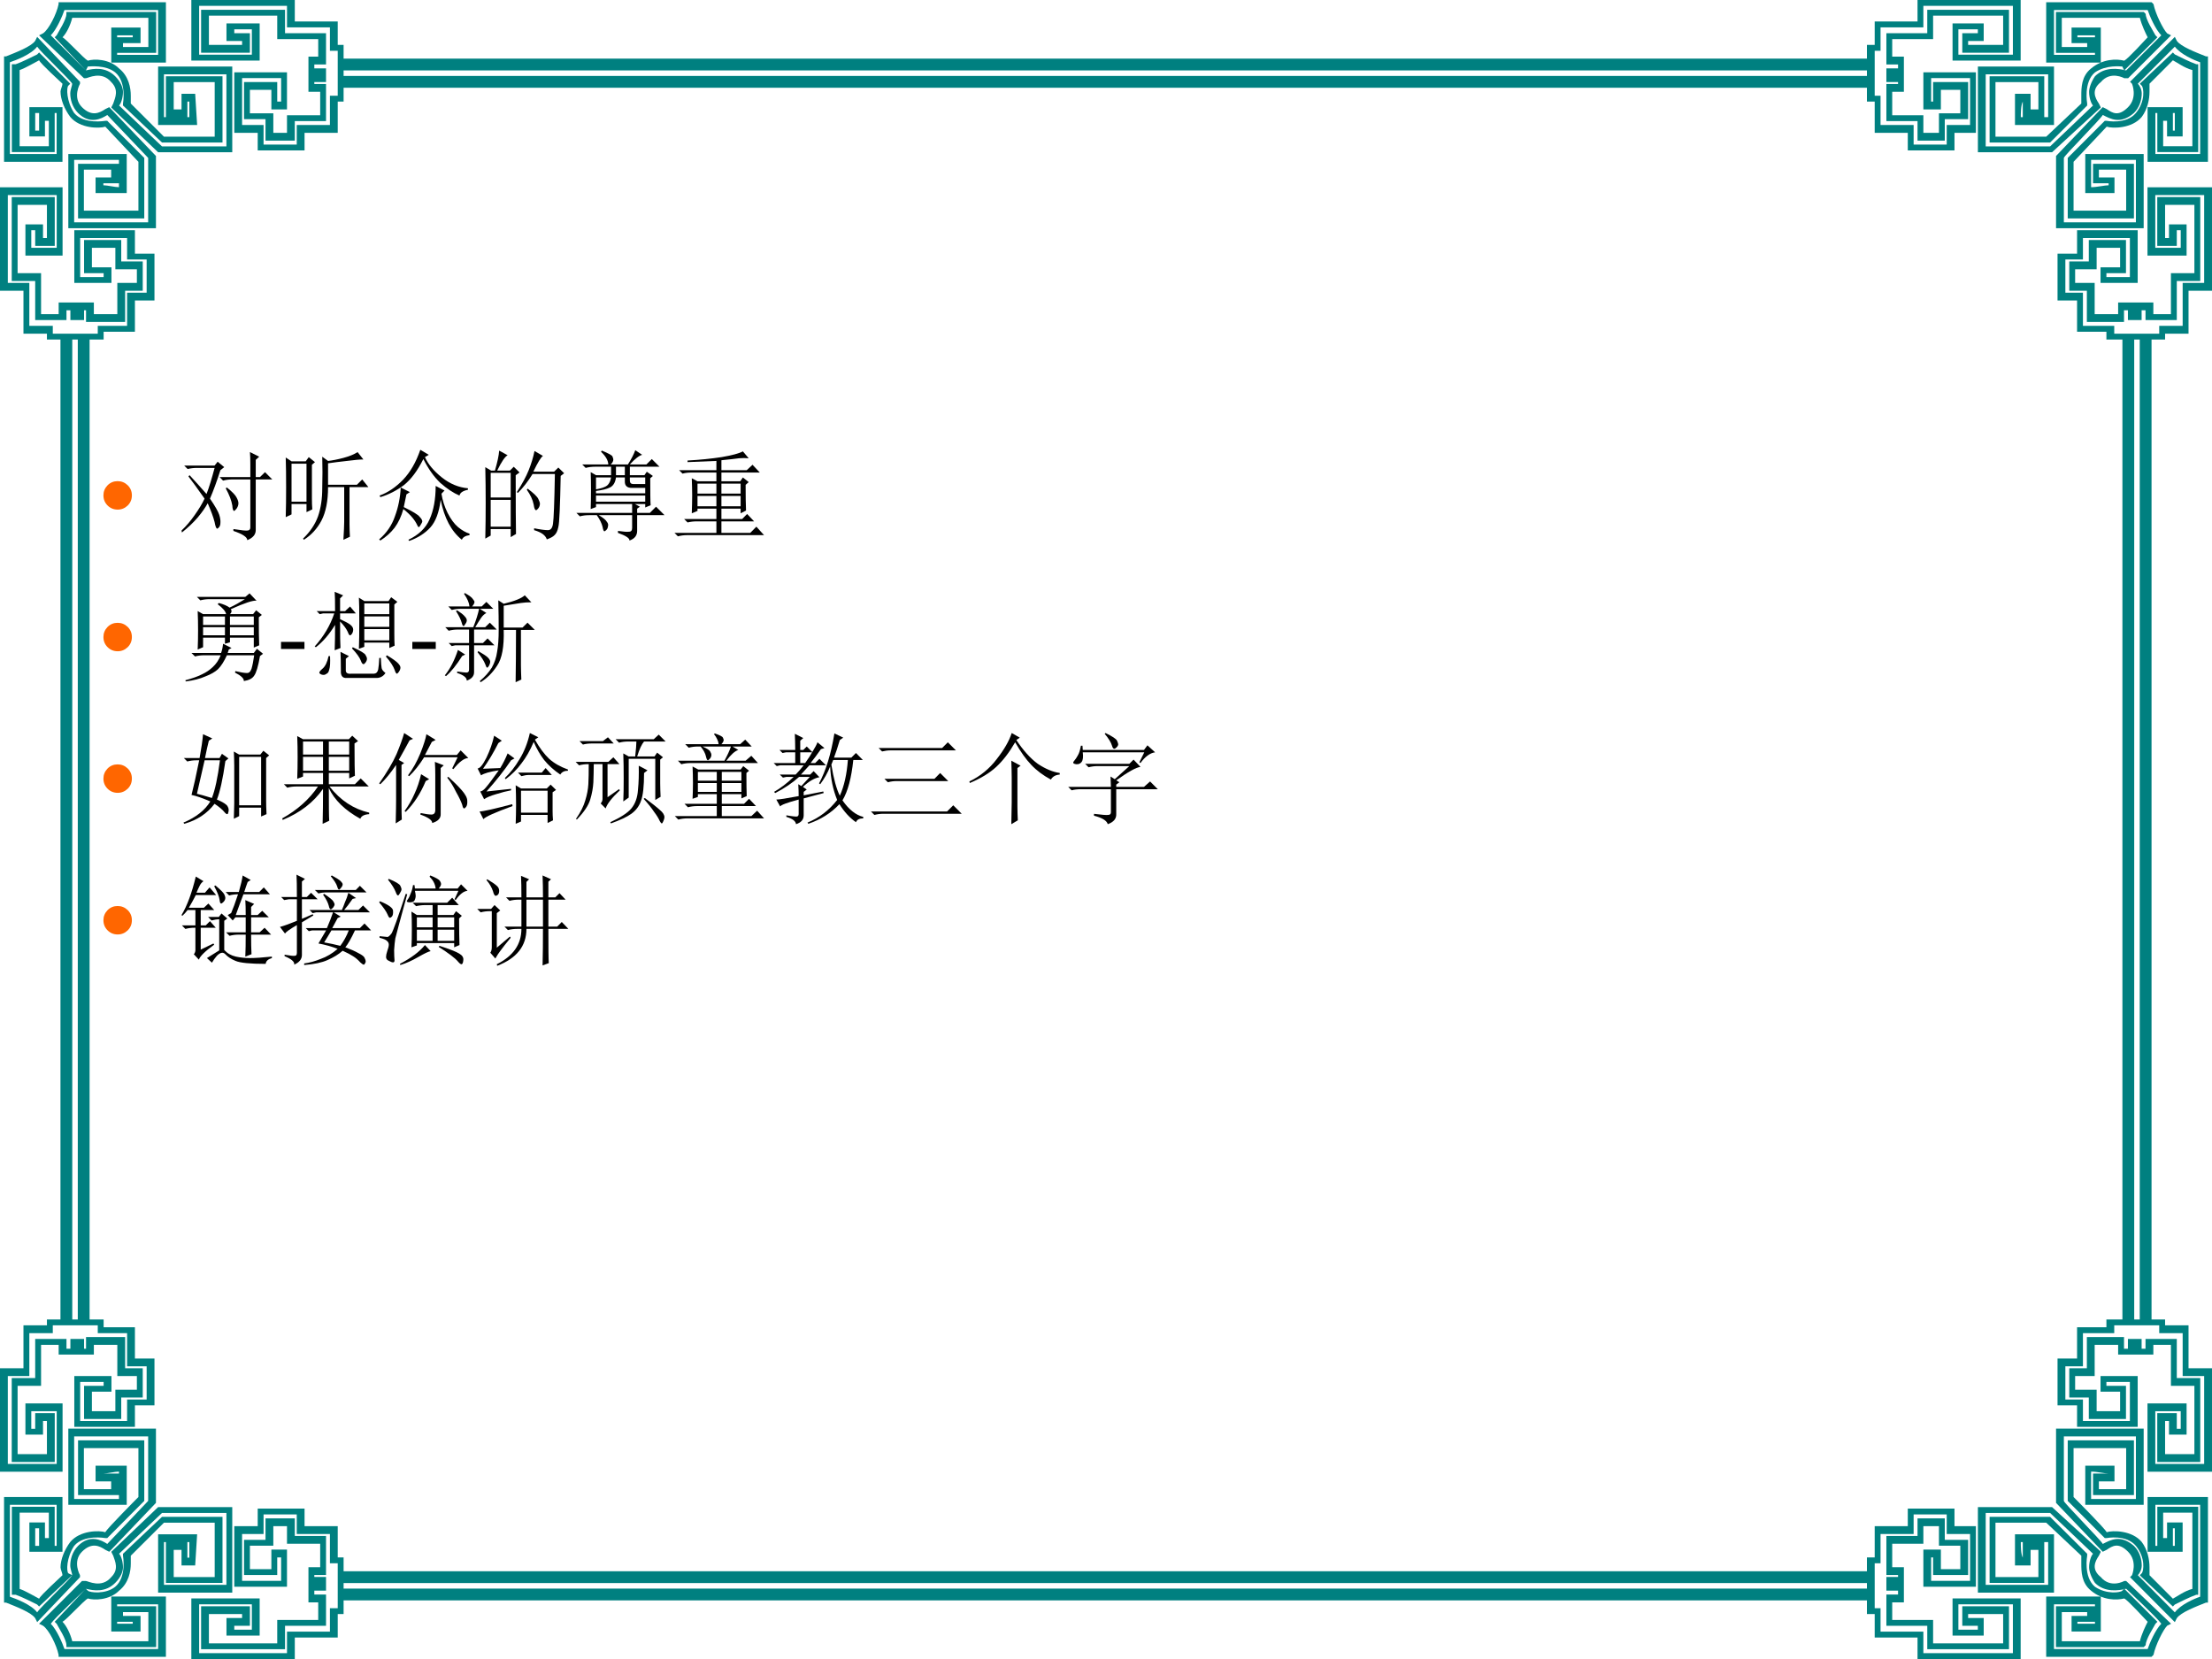 <?xml version="1.0" encoding="UTF-8" standalone="no"?>
<!DOCTYPE svg PUBLIC "-//W3C//DTD SVG 1.1//EN" "http://www.w3.org/Graphics/SVG/1.1/DTD/svg11.dtd">
<svg xmlns="http://www.w3.org/2000/svg" xmlns:xlink="http://www.w3.org/1999/xlink" version="1.1" width="720pt" height="540pt" viewBox="0 0 720 540">
<rect x="0" y="0" width="720" height="540" fill="#333333" stroke="none"/>
<g enable-background="new">
<g>
<g id="Layer-1" data-name="Artifact">
<clipPath id="cp11">
<path transform="matrix(1,0,0,-1,0,540)" d="M 0 0 L 720 0 L 720 540 L 0 540 Z " fill-rule="evenodd"/>
</clipPath>
<g clip-path="url(#cp11)">
<path transform="matrix(1,0,0,-1,0,540)" d="M 0 0 L 720 0 L 720 540 L 0 540 Z " fill="#ffffff" fill-rule="evenodd"/>
</g>
</g>
<g id="Layer-1" data-name="Artifact">
<path transform="matrix(1,0,0,-1,0,540)" d="M 94.685 540 L 62.28 540 L 62.28 520.29 L 84.518 520.29 L 84.518 532.37 L 73.717 532.37 L 73.717 526.65 C 73.717 526.65 77.529 526.65 78.8 526.65 C 78.8 526.01 78.8 526.01 78.8 525.38 C 77.529 525.38 69.269 525.38 67.998 525.38 C 67.998 526.65 67.998 533.01 67.998 534.91 C 69.905 534.91 88.331 534.91 90.237 534.91 C 90.237 533.01 90.237 527.28 90.237 527.28 C 90.237 527.28 101.67 527.28 103.58 527.28 C 103.58 526.01 103.58 522.83 103.58 521.56 C 102.94 521.56 100.4 521.56 100.4 521.56 L 100.4 515.84 C 100.4 515.84 102.94 515.84 103.58 515.84 C 102.94 515.84 100.4 515.84 100.4 515.84 L 100.4 510.12 C 100.4 510.12 102.94 510.12 104.22 510.12 C 104.22 508.84 104.22 503.76 104.22 502.49 C 102.31 502.49 93.414 502.49 93.414 502.49 C 93.414 502.49 93.414 498.03 93.414 496.76 C 92.143 496.76 90.237 496.76 88.966 496.76 C 88.966 498.03 88.966 503.12 88.966 503.12 C 88.966 503.12 83.248 503.12 81.342 503.12 C 81.342 505.03 81.342 509.48 81.342 510.75 C 83.248 510.75 87.06 510.75 88.331 510.75 C 88.331 509.48 88.331 504.39 88.331 504.39 L 93.414 504.39 L 93.414 516.47 L 76.258 516.47 L 76.258 496.76 C 76.258 496.76 81.977 496.76 83.883 496.76 C 83.883 495.49 83.883 491.04 83.883 491.04 L 99.132 491.04 C 99.132 491.04 99.132 495.49 99.132 496.76 C 101.04 496.76 109.93 496.76 109.93 496.76 C 109.93 496.76 109.93 505.03 109.93 506.94 C 110.57 506.94 111.84 506.94 111.84 506.94 L 111.84 525.38 C 111.84 525.38 110.57 525.38 109.93 525.38 C 109.93 527.28 109.93 533.01 109.93 533.01 C 109.93 533.01 97.862 533.01 95.955 533.01 C 95.955 534.28 95.955 540 95.955 540 L 94.685 540 Z M 93.414 538.09 C 93.414 536.82 93.414 531.1 93.414 531.1 C 93.414 531.1 105.49 531.1 107.39 531.1 C 107.39 529.19 107.39 523.47 107.39 523.47 C 107.39 523.47 109.3 523.47 109.93 523.47 C 109.93 521.56 109.93 510.75 109.93 508.84 C 109.3 508.84 107.39 508.84 107.39 508.84 C 107.39 508.84 107.39 500.58 107.39 499.31 C 105.49 499.31 96.591 499.31 96.591 499.31 C 96.591 499.31 96.591 494.22 96.591 492.95 C 95.32 492.95 87.695 492.95 85.789 492.95 C 85.789 494.22 85.789 499.31 85.789 499.31 C 85.789 499.31 80.071 499.31 78.8 499.31 C 78.8 501.21 78.8 512.66 78.8 514.57 C 80.071 514.57 89.602 514.57 91.508 514.57 C 91.508 512.66 91.508 508.21 91.508 506.94 C 90.872 506.94 90.872 506.94 90.237 506.94 C 90.237 508.21 90.237 513.29 90.237 513.29 L 79.435 513.29 L 79.435 501.21 C 79.435 501.21 85.154 501.21 86.425 501.21 C 86.425 499.31 86.425 494.22 86.425 494.22 L 95.955 494.22 C 95.955 494.22 95.955 498.67 95.955 500.58 C 97.226 500.58 106.12 500.58 106.12 500.58 L 106.12 512.66 C 106.12 512.66 103.58 512.66 102.31 512.66 L 102.31 513.29 C 103.58 513.29 106.12 513.29 106.12 513.29 L 106.12 517.75 C 106.12 517.75 103.58 517.75 102.31 517.75 C 102.31 518.38 102.31 518.38 102.31 519.02 C 103.58 519.02 106.12 519.02 106.12 519.02 L 106.12 529.19 C 106.12 529.19 94.685 529.19 92.778 529.19 C 92.778 531.1 92.778 536.82 92.778 536.82 L 65.457 536.82 L 65.457 522.83 L 81.342 522.83 L 81.342 529.19 C 81.342 529.19 77.529 529.19 76.258 529.19 C 76.258 529.83 76.258 529.83 76.258 530.46 C 77.529 530.46 80.706 530.46 81.977 530.46 C 81.977 528.55 81.977 523.47 81.977 522.2 C 80.071 522.2 66.092 522.2 64.822 522.2 C 64.822 524.1 64.822 536.18 64.822 538.09 C 66.728 538.09 91.508 538.09 93.414 538.09 Z " fill="#008080" fill-rule="evenodd"/>
</g>
<g id="Layer-1" data-name="Artifact">
<path transform="matrix(1,0,0,-1,0,540)" d="M 52.735 539.28 L 19.072 539.28 L 19.072 538.65 C 18.436 535.47 15.896 530.4 13.99 529.13 L 12.72 528.5 L 27.328 514.54 L 27.964 514.54 C 28.599 514.54 33.045 517.08 36.221 513.27 C 38.761 510.74 37.491 508.2 36.856 506.3 L 36.221 505.03 L 36.856 504.39 L 51.464 490.44 L 75.6 490.44 L 75.6 518.35 L 51.464 518.35 L 51.464 499.32 L 64.167 499.32 L 63.532 509.47 L 59.086 509.47 C 59.086 509.47 59.086 505.66 59.086 504.39 C 57.816 504.39 57.181 504.39 56.545 504.39 C 56.545 505.66 56.545 511.37 56.545 513.27 C 58.451 513.27 67.978 513.27 69.884 513.27 C 69.884 511.37 69.884 497.42 69.884 495.51 C 67.978 495.51 54.64 495.51 53.37 495.51 C 52.735 496.15 43.207 505.66 42.572 506.3 C 42.572 506.93 42.572 507.57 42.572 508.83 C 42.572 511.37 41.937 515.18 38.761 517.71 C 35.585 520.89 30.504 520.89 28.599 520.25 C 27.328 520.89 21.612 527.23 20.342 527.86 C 21.612 529.13 22.882 531.67 23.518 534.21 C 25.423 534.21 46.383 534.21 48.288 534.21 C 48.288 532.3 48.288 526.59 48.288 524.69 C 47.018 524.69 41.937 524.69 40.032 524.69 C 40.032 525.33 40.032 525.33 40.032 525.96 C 41.937 525.96 45.748 525.96 45.748 525.96 L 45.748 531.03 L 36.221 531.03 L 36.221 519.62 L 54.005 519.62 L 54.005 539.28 L 52.735 539.28 Z M 51.464 536.74 C 51.464 535.47 51.464 524.06 51.464 522.15 C 49.559 522.15 40.032 522.15 38.126 522.15 C 38.126 523.42 38.126 527.23 38.126 528.5 C 39.396 528.5 41.937 528.5 43.207 528.5 L 43.207 527.86 C 41.937 527.86 38.126 527.86 38.126 527.86 L 38.126 522.79 L 50.829 522.79 L 50.829 536.11 L 21.612 536.11 L 21.612 535.47 C 21.612 533.57 19.072 529.77 18.436 528.5 L 17.801 527.86 L 27.964 517.08 L 28.599 518.35 C 29.234 518.35 34.315 518.98 37.491 516.45 C 41.302 513.27 40.032 506.3 40.032 506.3 L 40.032 505.66 L 52.735 493.61 L 72.424 493.61 L 72.424 515.18 L 54.005 515.18 L 54.005 501.86 L 60.992 501.86 C 60.992 501.86 60.992 505.66 60.992 506.93 L 61.627 506.93 C 61.627 505.66 61.627 503.13 61.627 501.86 C 60.356 501.86 54.64 501.86 53.37 501.86 C 53.37 503.76 53.37 514.54 53.37 515.81 C 55.275 515.81 71.789 515.81 73.695 515.81 C 73.695 513.91 73.695 494.25 73.695 492.34 C 71.789 492.34 53.37 492.34 52.735 492.34 C 52.099 492.98 40.032 504.39 38.761 505.66 C 39.396 506.3 40.032 508.2 40.032 510.1 C 40.032 511.37 39.396 513.27 37.491 515.18 C 34.315 518.35 30.504 517.71 27.964 517.08 C 27.328 517.71 17.801 527.23 16.531 528.5 C 18.436 530.4 20.342 534.84 20.977 536.74 C 22.247 536.74 49.559 536.74 51.464 536.74 Z " fill="#008080" fill-rule="evenodd"/>
</g>
<g id="Layer-1" data-name="Artifact">
<path transform="matrix(1,0,0,-1,0,540)" d="M 19.73 479.04 L 0 479.04 L 0 445.36 C 0 445.36 5.728 445.36 7.638 445.36 C 7.638 443.46 7.638 431.39 7.638 431.39 C 7.638 431.39 13.366 431.39 15.275 431.39 L 15.275 429.48 L 33.732 429.48 C 33.732 429.48 33.732 431.39 33.732 432.02 C 35.642 432.02 43.915 432.02 43.915 432.02 C 43.915 432.02 43.915 440.28 43.915 442.19 C 45.188 442.19 50.28 442.19 50.28 442.19 L 50.28 457.44 C 50.28 457.44 45.188 457.44 43.915 457.44 C 43.915 459.34 43.915 465.06 43.915 465.06 L 24.185 465.06 L 24.185 447.91 L 36.278 447.91 L 36.278 452.99 C 36.278 452.99 31.186 452.99 29.913 452.99 C 29.913 454.26 29.913 458.07 29.913 459.34 C 31.186 459.34 35.642 459.34 37.551 459.34 C 37.551 458.07 37.551 452.35 37.551 452.35 C 37.551 452.35 42.643 452.35 44.552 452.35 C 44.552 451.08 44.552 449.18 44.552 447.91 C 42.643 447.91 38.187 447.91 38.187 447.91 C 38.187 447.91 38.187 439.01 38.187 437.74 C 36.914 437.74 31.823 437.74 30.55 437.74 C 30.55 438.38 30.55 441.55 30.55 441.55 L 19.094 441.55 C 19.094 441.55 19.094 439.01 19.094 437.74 C 17.821 437.74 14.638 437.74 13.366 437.74 C 13.366 439.65 13.366 451.08 13.366 451.08 C 13.366 451.08 7.638 451.08 5.728 451.08 C 5.728 452.99 5.728 471.42 5.728 473.32 C 7.638 473.32 14.002 473.32 15.275 473.32 C 15.275 472.05 15.275 463.79 15.275 462.52 C 14.638 462.52 14.638 462.52 14.002 462.52 C 14.002 463.79 14.002 466.97 14.002 466.97 L 8.274 466.97 L 8.274 456.8 L 20.367 456.8 L 20.367 479.04 L 19.73 479.04 Z M 18.457 476.5 C 18.457 474.59 18.457 460.61 18.457 459.34 C 16.548 459.34 11.456 459.34 10.183 459.34 C 10.183 460.61 10.183 463.79 10.183 465.06 C 10.82 465.06 10.82 465.06 11.456 465.06 C 11.456 463.79 11.456 459.98 11.456 459.98 L 17.821 459.98 L 17.821 475.86 L 3.819 475.86 L 3.819 448.54 C 3.819 448.54 9.547 448.54 11.456 448.54 C 11.456 447.27 11.456 435.83 11.456 435.83 L 21.639 435.83 C 21.639 435.83 21.639 437.74 21.639 439.01 C 21.639 439.01 22.276 439.01 22.912 439.01 C 22.912 437.74 22.912 435.83 22.912 435.83 L 27.368 435.83 C 27.368 435.83 27.368 437.74 27.368 439.01 L 28.004 439.01 C 28.004 437.74 28.004 435.2 28.004 435.2 L 40.733 435.2 C 40.733 435.2 40.733 444.09 40.733 445.36 C 42.006 445.36 46.461 445.36 46.461 445.36 L 46.461 454.9 C 46.461 454.9 41.37 454.9 39.46 454.9 C 39.46 456.17 39.46 461.88 39.46 461.88 L 27.368 461.88 L 27.368 451.08 C 27.368 451.08 32.459 451.08 33.732 451.08 C 33.732 450.45 33.732 450.45 33.732 449.81 C 32.459 449.81 28.004 449.81 26.095 449.81 C 26.095 451.72 26.095 460.61 26.095 462.52 C 28.004 462.52 39.46 462.52 41.37 462.52 C 41.37 461.25 41.37 455.53 41.37 455.53 C 41.37 455.53 46.461 455.53 47.734 455.53 C 47.734 453.62 47.734 446 47.734 444.73 C 46.461 444.73 41.37 444.73 41.37 444.73 C 41.37 444.73 41.37 435.83 41.37 433.93 C 40.097 433.93 31.823 433.93 31.823 433.93 C 31.823 433.93 31.823 432.02 31.823 431.39 C 29.913 431.39 19.094 431.39 17.184 431.39 C 17.184 432.02 17.184 433.93 17.184 433.93 C 17.184 433.93 11.456 433.93 9.547 433.93 C 9.547 435.83 9.547 447.91 9.547 447.91 C 9.547 447.91 3.819 447.91 2.546 447.91 C 2.546 449.81 2.546 474.59 2.546 476.5 C 3.819 476.5 16.548 476.5 18.457 476.5 Z " fill="#008080" fill-rule="evenodd"/>
</g>
<g id="Layer-1" data-name="Artifact">
<path transform="matrix(1,0,0,-1,0,540)" d="M 11.462 526.73 C 10.194 524.82 5.123 522.92 1.954 521.64 L 1.32 521.64 L 1.32 487.33 L 20.335 487.33 L 20.335 505.12 L 9.56 505.12 L 9.56 495.59 L 14.631 495.59 C 14.631 495.59 14.631 499.4 14.631 500.67 C 15.265 500.67 15.265 500.67 15.898 500.67 C 15.898 499.4 15.898 494.32 15.898 492.41 C 13.997 492.41 7.659 492.41 6.391 492.41 C 6.391 494.32 6.391 515.93 6.391 517.2 C 8.292 517.83 11.462 519.74 12.729 520.37 C 13.363 519.1 19.702 513.38 20.335 512.75 C 20.335 512.11 19.702 510.84 19.702 510.21 C 19.702 507.66 20.969 504.49 22.871 501.94 C 26.04 498.13 32.378 498.13 34.28 498.77 C 34.914 498.13 44.422 487.96 45.055 487.33 C 45.055 486.69 45.055 473.35 45.055 471.44 C 43.154 471.44 29.209 471.44 27.308 471.44 C 27.308 472.71 27.308 482.88 27.308 484.79 C 29.209 484.79 34.914 484.79 36.182 484.79 C 36.182 483.51 36.182 482.88 36.182 482.24 C 34.914 482.24 31.111 482.24 31.111 482.24 L 31.111 477.16 L 41.252 477.16 L 41.252 489.87 L 22.237 489.87 L 22.237 465.72 L 50.76 465.72 L 50.76 489.23 L 35.548 505.12 L 34.28 504.49 C 32.378 503.22 29.843 501.94 26.674 505.12 C 23.505 508.3 26.04 512.75 26.04 512.75 L 26.04 513.38 L 25.406 514.02 L 12.095 528 L 11.462 526.73 Z M 12.095 524.82 C 13.363 522.92 22.871 514.02 23.505 512.75 C 23.505 512.11 22.871 510.84 22.871 509.57 C 22.871 507.66 23.505 505.12 25.406 503.22 C 29.209 499.4 33.012 501.31 34.914 502.58 C 36.182 501.31 47.591 489.23 48.225 488.6 C 48.225 487.96 48.225 469.53 48.225 467.63 C 46.323 467.63 26.04 467.63 24.138 467.63 C 24.138 469.53 24.138 486.06 24.138 487.96 C 26.04 487.96 36.815 487.96 38.717 487.96 C 38.717 486.06 38.717 480.97 38.717 479.07 C 37.449 479.07 34.914 479.7 33.646 479.7 L 33.646 480.34 C 34.914 480.34 38.717 480.34 38.717 480.34 L 38.717 486.69 L 25.406 486.69 L 25.406 468.9 L 46.957 468.9 L 46.957 488.6 L 34.914 500.67 L 34.28 500.67 C 34.28 500.67 27.308 499.4 24.138 503.22 C 21.603 507.03 21.603 511.48 22.237 512.11 L 22.871 512.75 L 22.237 513.38 L 12.729 522.92 L 12.095 522.28 C 10.828 521.64 7.025 519.74 5.123 519.1 L 3.855 519.1 L 3.855 490.5 L 17.8 490.5 L 17.8 503.22 L 12.729 503.22 C 12.729 503.22 12.729 498.77 12.729 497.5 C 12.095 497.5 12.095 497.5 11.462 497.5 C 11.462 498.77 11.462 501.31 11.462 503.22 C 13.363 503.22 17.166 503.22 18.434 503.22 C 18.434 501.31 18.434 491.14 18.434 489.87 C 16.532 489.87 5.123 489.87 3.221 489.87 C 3.221 491.78 3.221 518.47 3.221 519.74 C 5.123 520.37 10.194 522.28 12.095 524.82 Z " fill="#008080" fill-rule="evenodd"/>
</g>
<g id="Layer-1" data-name="Artifact">
<path transform="matrix(1,0,0,-1,0,540)" d="M 111.12 517.08 L 608.16 517.08 L 608.16 520.92 L 111.12 520.92 Z " fill="#008080" fill-rule="evenodd"/>
</g>
<g id="Layer-1" data-name="Artifact">
<path transform="matrix(1,0,0,-1,0,540)" d="M 111.12 511.44 L 608.16 511.44 L 608.16 515.28 L 111.12 515.28 Z " fill="#008080" fill-rule="evenodd"/>
</g>
<g id="Layer-1" data-name="Artifact">
<path transform="matrix(1,0,0,-1,0,540)" d="M 656.45 540 L 624.15 540 C 624.15 540 624.15 534.28 624.15 533.01 C 622.25 533.01 610.21 533.01 610.21 533.01 C 610.21 533.01 610.21 527.28 610.21 525.38 C 609.58 525.38 607.68 525.38 607.68 525.38 L 607.68 506.94 C 607.68 506.94 609.58 506.94 610.21 506.94 C 610.21 505.03 610.21 496.76 610.21 496.76 C 610.21 496.76 619.08 496.76 620.98 496.76 C 620.98 495.49 620.98 491.04 620.98 491.04 L 636.18 491.04 C 636.18 491.04 636.18 495.49 636.18 496.76 C 637.45 496.76 643.15 496.76 643.15 496.76 L 643.15 516.47 L 626.05 516.47 L 626.05 504.39 L 631.75 504.39 C 631.75 504.39 631.75 509.48 631.75 510.75 C 633.02 510.75 636.82 510.75 638.08 510.75 C 638.08 509.48 638.08 505.03 638.08 503.12 C 636.82 503.12 631.12 503.12 631.12 503.12 C 631.12 503.12 631.12 498.03 631.12 496.76 C 629.85 496.76 627.32 496.76 626.05 496.76 C 626.05 498.03 626.05 502.49 626.05 502.49 C 626.05 502.49 617.81 502.49 615.91 502.49 C 615.91 503.76 615.91 508.84 615.91 510.12 C 617.18 510.12 619.71 510.12 619.71 510.12 L 619.71 515.84 C 619.71 515.84 617.18 515.84 615.91 515.84 C 617.18 515.84 619.71 515.84 619.71 515.84 L 619.71 521.56 C 619.71 521.56 617.18 521.56 615.91 521.56 C 615.91 522.83 615.91 526.01 615.91 527.28 C 617.81 527.28 629.22 527.28 629.22 527.28 C 629.22 527.28 629.22 533.01 629.22 534.91 C 631.12 534.91 650.12 534.91 652.02 534.91 C 652.02 533.01 652.02 526.65 652.02 525.38 C 650.12 525.38 642.52 525.38 640.62 525.38 C 640.62 526.01 640.62 526.01 640.62 526.65 C 642.52 526.65 645.69 526.65 645.69 526.65 L 645.69 532.37 L 635.55 532.37 L 635.55 520.29 L 657.72 520.29 L 657.72 540 L 656.45 540 Z M 655.19 538.09 C 655.19 536.18 655.19 524.1 655.19 522.2 C 653.29 522.2 639.35 522.2 637.45 522.2 C 637.45 523.47 637.45 528.55 637.45 530.46 C 638.72 530.46 642.52 530.46 643.78 530.46 C 643.78 529.83 643.78 529.83 643.78 529.19 C 642.52 529.19 638.72 529.19 638.72 529.19 L 638.72 522.83 L 653.92 522.83 L 653.92 536.82 L 627.32 536.82 C 627.32 536.82 627.32 531.1 627.32 529.19 C 625.42 529.19 614.01 529.19 614.01 529.19 L 614.01 519.02 C 614.01 519.02 616.55 519.02 617.81 519.02 C 617.81 518.38 617.81 518.38 617.81 517.75 C 616.55 517.75 614.01 517.75 614.01 517.75 L 614.01 513.29 C 614.01 513.29 616.55 513.29 617.81 513.29 L 617.81 512.66 C 616.55 512.66 614.01 512.66 614.01 512.66 L 614.01 500.58 C 614.01 500.58 622.25 500.58 624.15 500.58 C 624.15 498.67 624.15 494.22 624.15 494.22 L 633.02 494.22 C 633.02 494.22 633.02 499.31 633.02 501.21 C 634.92 501.21 640.62 501.21 640.62 501.21 L 640.62 513.29 L 629.22 513.29 C 629.22 513.29 629.22 508.21 629.22 506.94 L 628.58 506.94 C 628.58 508.21 628.58 512.66 628.58 514.57 C 629.85 514.57 639.35 514.57 641.25 514.57 C 641.25 512.66 641.25 501.21 641.25 499.31 C 639.35 499.31 633.65 499.31 633.65 499.31 C 633.65 499.31 633.65 494.22 633.65 492.95 C 632.38 492.95 624.78 492.95 622.88 492.95 C 622.88 494.22 622.88 499.31 622.88 499.31 C 622.88 499.31 614.01 499.31 612.11 499.31 C 612.11 500.58 612.11 508.84 612.11 508.84 C 612.11 508.84 610.85 508.84 610.21 508.84 C 610.21 510.75 610.21 521.56 610.21 523.47 C 610.85 523.47 612.11 523.47 612.11 523.47 C 612.11 523.47 612.11 529.19 612.11 531.1 C 614.01 531.1 626.05 531.1 626.05 531.1 C 626.05 531.1 626.05 536.82 626.05 538.09 C 627.95 538.09 653.29 538.09 655.19 538.09 Z " fill="#008080" fill-rule="evenodd"/>
</g>
<g id="Layer-1" data-name="Artifact">
<path transform="matrix(1,0,0,-1,0,540)" d="M 667.3 539.28 L 666.03 539.28 L 666.03 519.62 L 683.81 519.62 L 683.81 531.03 L 674.29 531.03 L 674.29 525.96 C 674.29 525.96 678.1 525.96 679.37 525.96 C 679.37 525.33 679.37 525.33 679.37 524.69 C 678.1 524.69 673.02 524.69 671.11 524.69 C 671.11 526.59 671.11 532.3 671.11 534.21 C 673.02 534.21 694.61 534.21 696.52 534.21 C 697.15 531.67 698.42 529.13 699.06 527.86 C 698.42 527.23 692.71 520.89 691.44 520.25 C 688.9 520.89 684.45 520.89 680.64 517.71 C 677.46 515.18 677.46 511.37 677.46 508.83 C 677.46 507.57 677.46 506.93 677.46 506.3 C 676.83 505.66 666.67 496.15 666.03 495.51 C 665.4 495.51 651.42 495.51 649.52 495.51 C 649.52 497.42 649.52 511.37 649.52 513.27 C 651.42 513.27 661.58 513.27 663.49 513.27 C 663.49 511.37 663.49 505.66 663.49 504.39 C 662.22 504.39 661.58 504.39 660.95 504.39 C 660.95 505.66 660.95 509.47 660.95 509.47 L 655.87 509.47 L 655.87 499.32 L 668.57 499.32 L 668.57 518.35 L 643.8 518.35 L 643.8 490.44 L 667.94 490.44 L 683.81 505.03 L 683.18 506.3 C 681.91 508.2 680.64 510.74 683.81 513.27 C 686.99 517.08 691.44 514.54 691.44 514.54 L 692.07 514.54 L 692.71 514.54 L 706.68 528.5 L 705.41 529.13 C 704.14 530.4 701.6 535.47 700.96 538.65 L 700.33 539.28 L 699.69 539.28 L 667.3 539.28 Z M 699.06 536.74 C 699.69 534.84 701.6 530.4 703.5 528.5 C 702.23 527.23 692.71 517.71 692.07 517.08 C 689.53 517.71 685.08 518.35 681.91 515.18 C 680.64 513.27 680 511.37 680 510.1 C 680 508.2 680.64 506.3 681.27 505.66 C 680 504.39 667.94 492.98 667.3 492.34 C 666.67 492.34 648.25 492.34 646.34 492.34 C 646.34 494.25 646.34 513.91 646.34 515.81 C 648.25 515.81 664.76 515.81 666.67 515.81 C 666.67 514.54 666.67 503.76 666.67 501.86 C 664.76 501.86 659.68 501.86 657.77 501.86 C 657.77 503.13 657.77 505.66 658.41 506.93 C 658.41 505.66 658.41 501.86 658.41 501.86 L 665.4 501.86 L 665.4 515.18 L 647.61 515.18 L 647.61 493.61 L 667.3 493.61 L 679.37 505.66 L 679.37 506.3 C 679.37 506.3 678.1 513.27 681.91 516.45 C 685.72 518.98 690.17 518.35 690.8 518.35 L 691.44 517.08 L 692.71 518.35 L 702.23 527.86 L 701.6 528.5 C 700.96 529.77 698.42 533.57 698.42 535.47 L 697.79 536.11 L 669.21 536.11 L 669.21 522.79 L 681.91 522.79 L 681.91 522.15 C 680 522.15 669.84 522.15 668.57 522.15 C 668.57 524.06 668.57 535.47 668.57 536.74 C 670.48 536.74 697.15 536.74 699.06 536.74 Z M 681.91 528.5 L 681.91 527.86 C 681.91 527.86 678.1 527.86 676.19 527.86 L 676.19 528.5 C 677.46 528.5 680.64 528.5 681.91 528.5 Z " fill="#008080" fill-rule="evenodd"/>
</g>
<g id="Layer-1" data-name="Artifact">
<clipPath id="cp12">
<path transform="matrix(1,0,0,-1,0,540)" d="M 0 0 L 720 0 L 720 540 L 0 540 Z " fill-rule="evenodd"/>
</clipPath>
<g clip-path="url(#cp12)">
<path transform="matrix(1,0,0,-1,0,540)" d="M 718.73 479.04 L 699 479.04 L 699 456.8 L 711.73 456.8 L 711.73 466.97 L 706 466.97 C 706 466.97 706 463.79 706 462.52 C 705.36 462.52 705.36 462.52 704.73 462.52 C 704.73 463.79 704.73 472.05 704.73 473.32 C 706 473.32 712.36 473.32 714.27 473.32 C 714.27 471.42 714.27 452.99 714.27 451.08 C 712.36 451.08 706.63 451.08 706.63 451.08 C 706.63 451.08 706.63 439.65 706.63 437.74 C 704.73 437.74 702.18 437.74 700.91 437.74 C 700.91 439.01 700.91 441.55 700.91 441.55 L 689.45 441.55 C 689.45 441.55 689.45 438.38 689.45 437.74 C 688.18 437.74 683.09 437.74 681.81 437.74 C 681.81 439.01 681.81 447.91 681.81 447.91 C 681.81 447.91 676.72 447.91 675.45 447.91 C 675.45 449.18 675.45 451.08 675.45 452.35 C 677.36 452.35 682.45 452.35 682.45 452.35 C 682.45 452.35 682.45 458.07 682.45 459.34 C 683.72 459.34 688.18 459.34 690.09 459.34 C 690.09 458.07 690.09 454.26 690.09 452.99 C 688.18 452.99 683.72 452.99 683.72 452.99 L 683.72 447.91 L 695.81 447.91 L 695.81 465.06 L 676.08 465.06 C 676.08 465.06 676.08 459.34 676.08 457.44 C 674.81 457.44 669.72 457.44 669.72 457.44 L 669.72 442.19 C 669.72 442.19 674.81 442.19 676.08 442.19 C 676.08 440.28 676.08 432.02 676.08 432.02 C 676.08 432.02 684.36 432.02 685.63 432.02 C 685.63 431.39 685.63 429.48 685.63 429.48 L 704.73 429.48 L 704.73 431.39 C 706 431.39 712.36 431.39 712.36 431.39 C 712.36 431.39 712.36 443.46 712.36 445.36 C 713.64 445.36 720 445.36 720 445.36 L 720 479.04 L 718.73 479.04 Z M 717.45 476.5 C 717.45 474.59 717.45 449.81 717.45 447.91 C 716.18 447.91 710.45 447.91 710.45 447.91 C 710.45 447.91 710.45 435.83 710.45 433.93 C 708.54 433.93 702.82 433.93 702.82 433.93 C 702.82 433.93 702.82 432.02 702.82 431.39 C 700.91 431.39 690.09 431.39 688.18 431.39 C 688.18 432.02 688.18 433.93 688.18 433.93 C 688.18 433.93 679.9 433.93 677.99 433.93 C 677.99 435.83 677.99 444.73 677.99 444.73 C 677.99 444.73 673.54 444.73 672.27 444.73 C 672.27 446 672.27 453.62 672.27 455.53 C 673.54 455.53 677.99 455.53 677.99 455.53 C 677.99 455.53 677.99 461.25 677.99 462.52 C 679.9 462.52 692 462.52 693.27 462.52 C 693.27 460.61 693.27 451.72 693.27 449.81 C 692 449.81 687.54 449.81 685.63 449.81 C 685.63 450.45 685.63 450.45 685.63 451.08 C 687.54 451.08 692 451.08 692 451.08 L 692 461.88 L 679.9 461.88 C 679.9 461.88 679.9 456.17 679.9 454.9 C 678.63 454.9 673.54 454.9 673.54 454.9 L 673.54 445.36 C 673.54 445.36 677.99 445.36 679.27 445.36 C 679.27 444.09 679.27 435.2 679.27 435.2 L 691.36 435.2 C 691.36 435.2 691.36 437.74 691.36 439.01 C 692 439.01 692 439.01 692.63 439.01 C 692.63 437.74 692.63 435.83 692.63 435.83 L 697.09 435.83 C 697.09 435.83 697.09 437.74 697.09 439.01 C 697.72 439.01 697.72 439.01 698.36 439.01 C 698.36 437.74 698.36 435.83 698.36 435.83 L 708.54 435.83 C 708.54 435.83 708.54 447.27 708.54 448.54 C 709.82 448.54 716.18 448.54 716.18 448.54 L 716.18 475.86 L 702.18 475.86 L 702.18 459.98 L 708.54 459.98 C 708.54 459.98 708.54 463.79 708.54 465.06 C 708.54 465.06 709.18 465.06 709.82 465.06 C 709.82 463.79 709.82 460.61 709.82 459.34 C 707.91 459.34 702.82 459.34 701.54 459.34 C 701.54 460.61 701.54 474.59 701.54 476.5 C 703.45 476.5 715.54 476.5 717.45 476.5 Z " fill="#008080" fill-rule="evenodd"/>
</g>
</g>
<g id="Layer-1" data-name="Artifact">
<path transform="matrix(1,0,0,-1,0,540)" d="M 706.64 526.73 L 693.33 513.38 L 693.96 512.75 C 693.96 512.75 695.86 508.3 692.69 505.12 C 689.52 501.94 687.62 503.22 685.72 504.49 L 684.45 505.12 L 683.82 504.49 L 669.24 489.23 L 669.24 465.72 L 697.76 465.72 L 697.76 489.87 L 678.75 489.87 L 678.75 477.16 L 688.26 477.16 L 688.26 482.24 C 688.26 482.24 685.09 482.24 683.18 482.24 C 683.18 482.88 683.18 483.51 683.18 484.79 C 685.09 484.79 690.79 484.79 692.06 484.79 C 692.06 482.88 692.06 472.71 692.06 471.44 C 690.79 471.44 676.85 471.44 674.94 471.44 C 674.94 473.35 674.94 486.69 674.94 487.33 C 675.58 487.96 685.09 498.13 685.72 498.77 C 687.62 498.13 693.96 498.13 697.13 501.94 C 699.03 504.49 699.66 507.66 699.66 510.21 C 699.66 510.84 699.66 512.11 699.66 512.75 C 700.3 513.38 706 519.1 707.27 520.37 C 708.54 519.74 711.07 517.83 713.61 517.2 C 713.61 515.93 713.61 494.32 713.61 492.41 C 711.71 492.41 705.37 492.41 704.1 492.41 C 704.1 494.32 704.1 499.4 704.1 500.67 C 704.74 500.67 704.74 500.67 705.37 500.67 C 705.37 499.4 705.37 495.59 705.37 495.59 L 710.44 495.59 L 710.44 505.12 L 699.03 505.12 L 699.03 487.33 L 718.68 487.33 L 718.68 521.64 L 718.05 521.64 C 714.88 522.92 709.81 524.82 708.54 526.73 L 707.9 528 L 706.64 526.73 Z M 707.9 524.82 C 709.81 522.28 714.24 520.37 716.14 519.74 C 716.14 518.47 716.14 491.78 716.14 489.87 C 714.88 489.87 702.83 489.87 701.57 489.87 C 701.57 491.14 701.57 501.31 701.57 503.22 C 702.83 503.22 706.64 503.22 707.9 503.22 C 707.9 501.31 707.9 498.77 707.9 497.5 L 707.27 497.5 C 707.27 498.77 707.27 503.22 707.27 503.22 L 702.2 503.22 L 702.2 490.5 L 715.51 490.5 L 715.51 519.1 L 714.88 519.1 C 712.98 519.74 709.17 521.64 707.9 522.28 L 707.27 522.92 L 696.5 512.75 L 697.13 512.11 C 697.76 511.48 698.4 507.03 695.23 503.22 C 692.06 499.4 685.72 500.67 685.72 500.67 L 685.09 500.67 L 673.04 488.6 L 673.04 468.9 L 694.59 468.9 L 694.59 486.69 L 681.28 486.69 L 681.28 480.34 C 681.28 480.34 685.09 480.34 686.35 480.34 L 686.35 479.7 C 685.09 479.7 682.55 479.07 680.65 479.07 C 680.65 480.97 680.65 486.06 680.65 487.96 C 682.55 487.96 693.33 487.96 695.23 487.96 C 695.23 486.06 695.23 469.53 695.23 467.63 C 693.33 467.63 673.68 467.63 671.78 467.63 C 671.78 469.53 671.78 487.96 671.78 488.6 C 671.78 489.23 683.82 501.31 684.45 502.58 C 686.99 501.31 690.16 499.4 694.59 503.22 C 696.5 505.12 697.13 507.66 697.13 509.57 C 697.13 510.84 696.5 512.11 695.86 512.75 C 697.13 514.02 706 522.92 707.9 524.82 Z " fill="#008080" fill-rule="evenodd"/>
</g>
<g id="Layer-1" data-name="Artifact">
<clipPath id="cp13">
<path transform="matrix(1,0,0,-1,0,540)" d="M -0 0 L 720 0 L 720 540 L -0 540 Z " fill-rule="evenodd"/>
</clipPath>
<g clip-path="url(#cp13)">
<path transform="matrix(1,0,0,-1,0,540)" d="M 97.862 48.96 L 83.883 48.96 C 83.883 48.96 83.883 44.509 83.883 43.237 C 81.977 43.237 76.258 43.237 76.258 43.237 L 76.258 23.526 L 93.414 23.526 L 93.414 35.607 L 88.331 35.607 C 88.331 35.607 88.331 30.521 88.331 29.249 C 87.06 29.249 83.248 29.249 81.342 29.249 C 81.342 30.521 81.342 35.607 81.342 36.879 C 83.248 36.879 88.966 36.879 88.966 36.879 C 88.966 36.879 88.966 41.966 88.966 43.237 C 90.237 43.237 92.143 43.237 93.414 43.237 C 93.414 41.966 93.414 37.515 93.414 37.515 C 93.414 37.515 102.31 37.515 104.22 37.515 C 104.22 36.243 104.22 31.156 104.22 29.885 C 102.94 29.885 100.4 29.885 100.4 29.885 L 100.4 24.162 C 100.4 24.162 102.94 24.162 103.58 24.162 C 102.94 24.162 100.4 24.162 100.4 24.162 L 100.4 18.44 C 100.4 18.44 102.94 18.44 103.58 18.44 C 103.58 17.168 103.58 14.624 103.58 12.717 C 101.67 12.717 90.237 12.717 90.237 12.717 C 90.237 12.717 90.237 6.994 90.237 5.087 C 88.331 5.087 69.905 5.087 67.998 5.087 C 67.998 6.994 67.998 13.353 67.998 14.624 C 69.269 14.624 77.529 14.624 78.8 14.624 C 78.8 13.989 78.8 13.989 78.8 13.353 C 77.529 13.353 73.717 13.353 73.717 13.353 L 73.717 7.63 L 84.518 7.63 L 84.518 19.711 L 62.28 19.711 L 62.28 0 L 95.955 0 C 95.955 0 95.955 5.723 95.955 6.994 C 97.862 6.994 109.93 6.994 109.93 6.994 C 109.93 6.994 109.93 12.717 109.93 14.624 C 110.57 14.624 111.84 14.624 111.84 14.624 L 111.84 33.064 C 111.84 33.064 110.57 33.064 109.93 33.064 C 109.93 34.971 109.93 43.237 109.93 43.237 C 109.93 43.237 101.04 43.237 99.132 43.237 C 99.132 44.509 99.132 48.96 99.132 48.96 L 97.862 48.96 Z M 96.591 47.052 C 96.591 45.781 96.591 40.694 96.591 40.694 C 96.591 40.694 105.49 40.694 107.39 40.694 C 107.39 39.422 107.39 31.156 107.39 31.156 C 107.39 31.156 109.3 31.156 109.93 31.156 C 109.93 29.249 109.93 18.44 109.93 16.532 C 109.3 16.532 107.39 16.532 107.39 16.532 C 107.39 16.532 107.39 10.809 107.39 8.902 C 105.49 8.902 93.414 8.902 93.414 8.902 C 93.414 8.902 93.414 3.179 93.414 1.907 C 91.508 1.907 66.728 1.907 64.822 1.907 C 64.822 3.815 64.822 15.896 64.822 17.804 C 66.092 17.804 80.071 17.804 81.977 17.804 C 81.977 16.532 81.977 11.445 81.977 9.538 C 80.706 9.538 77.529 9.538 76.258 9.538 C 76.258 10.174 76.258 10.809 76.258 10.809 C 77.529 10.809 81.342 10.809 81.342 10.809 L 81.342 17.168 L 65.457 17.168 L 65.457 3.179 L 92.778 3.179 C 92.778 3.179 92.778 8.902 92.778 10.809 C 94.685 10.809 106.12 10.809 106.12 10.809 L 106.12 20.983 C 106.12 20.983 103.58 20.983 102.31 20.983 C 102.31 21.619 102.31 21.619 102.31 22.255 C 103.58 22.255 106.12 22.255 106.12 22.255 L 106.12 26.706 C 106.12 26.706 103.58 26.706 102.31 26.706 L 102.31 27.341 C 103.58 27.341 106.12 27.341 106.12 27.341 L 106.12 40.058 C 106.12 40.058 97.226 40.058 95.955 40.058 C 95.955 41.33 95.955 45.781 95.955 45.781 L 86.425 45.781 C 86.425 45.781 86.425 40.694 86.425 38.787 C 85.154 38.787 79.435 38.787 79.435 38.787 L 79.435 27.341 L 90.237 27.341 C 90.237 27.341 90.237 31.792 90.237 33.064 C 90.872 33.064 90.872 33.064 91.508 33.064 C 91.508 31.792 91.508 27.341 91.508 25.434 C 89.602 25.434 80.071 25.434 78.8 25.434 C 78.8 27.341 78.8 38.787 78.8 40.694 C 80.071 40.694 85.789 40.694 85.789 40.694 C 85.789 40.694 85.789 45.781 85.789 47.052 C 87.695 47.052 95.32 47.052 96.591 47.052 Z " fill="#008080" fill-rule="evenodd"/>
</g>
</g>
<g id="Layer-1" data-name="Artifact">
<path transform="matrix(1,0,0,-1,0,540)" d="M 74.965 49.44 L 51.464 49.44 L 36.221 34.887 L 36.856 33.622 C 37.491 31.724 38.761 29.193 36.221 26.662 C 33.045 22.865 28.599 25.396 27.964 25.396 L 27.328 25.396 L 26.693 25.396 L 12.72 11.476 L 13.99 10.844 C 15.896 9.578 18.436 4.516 19.072 1.353 L 19.072 .72 L 54.005 .72 L 54.005 20.335 L 36.221 20.335 L 36.221 8.945 L 45.748 8.945 L 45.748 14.007 C 45.748 14.007 41.937 14.007 40.032 14.007 C 40.032 14.64 40.032 14.64 40.032 15.273 C 41.937 15.273 47.018 15.273 48.288 15.273 C 48.288 13.375 48.288 7.68 48.288 5.782 C 46.383 5.782 25.423 5.782 23.518 5.782 C 22.882 8.313 21.612 10.844 20.342 12.109 C 21.612 12.742 27.328 19.069 28.599 19.702 C 30.504 19.069 35.585 19.069 38.761 22.233 C 41.937 24.764 42.572 28.56 42.572 31.091 C 42.572 32.356 42.572 32.989 42.572 33.622 C 43.207 34.255 52.735 43.745 53.37 44.378 C 54.64 44.378 67.978 44.378 69.884 44.378 C 69.884 42.48 69.884 28.56 69.884 26.662 C 67.978 26.662 58.451 26.662 56.545 26.662 C 56.545 28.56 56.545 34.255 56.545 35.52 C 57.181 35.52 57.816 35.52 59.086 35.52 C 59.086 34.255 59.086 30.458 59.086 30.458 L 63.532 30.458 L 64.167 40.582 L 51.464 40.582 L 51.464 21.6 L 75.6 21.6 L 75.6 49.44 L 74.965 49.44 Z M 73.695 47.542 C 73.695 45.644 73.695 26.029 73.695 24.131 C 71.789 24.131 55.275 24.131 53.37 24.131 C 53.37 25.396 53.37 36.785 53.37 38.051 C 54.64 38.051 60.356 38.051 61.627 38.051 C 61.627 36.785 61.627 34.255 61.627 32.989 L 60.992 32.989 C 60.992 34.255 60.992 38.051 60.992 38.051 L 54.005 38.051 L 54.005 24.764 L 72.424 24.764 L 72.424 46.276 L 52.735 46.276 L 40.032 34.255 L 40.032 33.622 C 40.032 33.622 41.302 26.662 37.491 23.498 C 34.315 20.967 29.234 21.6 28.599 22.233 L 27.964 22.865 L 27.328 22.233 L 17.801 12.109 L 18.436 11.476 C 19.072 10.211 21.612 6.415 21.612 4.516 L 21.612 3.884 L 50.829 3.884 L 50.829 17.171 L 38.126 17.171 L 38.126 12.109 C 38.126 12.109 41.937 12.109 43.207 12.109 L 43.207 11.476 C 41.937 11.476 39.396 11.476 38.126 11.476 C 38.126 12.742 38.126 16.538 38.126 17.804 C 40.032 17.804 49.559 17.804 51.464 17.804 C 51.464 15.906 51.464 4.516 51.464 3.251 C 49.559 3.251 22.247 3.251 20.977 3.251 C 20.342 5.149 18.436 9.578 16.531 11.476 C 17.801 13.375 27.328 22.233 27.964 22.865 C 30.504 22.233 34.315 21.6 37.491 24.764 C 39.396 26.662 40.032 28.56 40.032 29.826 C 40.032 31.724 39.396 33.622 38.761 34.255 C 40.032 35.52 52.099 46.909 52.735 47.542 C 53.37 47.542 71.789 47.542 73.695 47.542 Z " fill="#008080" fill-rule="evenodd"/>
</g>
<g id="Layer-1" data-name="Artifact">
<path transform="matrix(1,0,0,-1,0,540)" d="M 33.096 110.52 L 15.275 110.52 C 15.275 110.52 15.275 109.25 15.275 108.61 C 13.366 108.61 7.638 108.61 7.638 108.61 C 7.638 108.61 7.638 96.542 7.638 94.635 C 5.728 94.635 0 94.635 0 94.635 L 0 60.96 L 20.367 60.96 L 20.367 83.198 L 8.274 83.198 L 8.274 73.032 L 14.002 73.032 C 14.002 73.032 14.002 76.209 14.002 77.48 C 14.638 77.48 14.638 77.48 15.275 77.48 C 15.275 76.209 15.275 68.585 15.275 66.679 C 14.002 66.679 7.638 66.679 5.728 66.679 C 5.728 68.585 5.728 87.011 5.728 88.917 C 7.638 88.917 13.366 88.917 13.366 88.917 C 13.366 88.917 13.366 100.35 13.366 102.26 C 14.638 102.26 17.821 102.26 19.094 102.26 C 19.094 100.99 19.094 99.083 19.094 99.083 L 24.822 99.083 C 24.822 99.083 24.822 100.99 24.822 102.26 C 24.822 100.99 24.822 99.083 24.822 99.083 L 30.55 99.083 C 30.55 99.083 30.55 101.62 30.55 102.26 C 31.823 102.26 36.914 102.26 38.187 102.26 C 38.187 100.99 38.187 92.094 38.187 92.094 C 38.187 92.094 42.643 92.094 44.552 92.094 C 44.552 90.823 44.552 88.917 44.552 87.646 C 42.643 87.646 37.551 87.646 37.551 87.646 C 37.551 87.646 37.551 81.928 37.551 80.657 C 35.642 80.657 31.186 80.657 29.913 80.657 C 29.913 81.928 29.913 85.74 29.913 87.011 C 31.186 87.011 36.278 87.011 36.278 87.011 L 36.278 92.094 L 24.185 92.094 L 24.185 75.574 L 43.915 75.574 C 43.915 75.574 43.915 81.292 43.915 82.563 C 45.188 82.563 50.28 82.563 50.28 82.563 L 50.28 97.812 C 50.28 97.812 45.188 97.812 43.915 97.812 C 43.915 99.718 43.915 107.98 43.915 107.98 C 43.915 107.98 35.642 107.98 33.732 107.98 C 33.732 108.61 33.732 110.52 33.732 110.52 L 33.096 110.52 Z M 31.823 108.61 C 31.823 107.98 31.823 106.07 31.823 106.07 C 31.823 106.07 40.097 106.07 41.37 106.07 C 41.37 104.17 41.37 95.271 41.37 95.271 C 41.37 95.271 46.461 95.271 47.734 95.271 C 47.734 94 47.734 86.375 47.734 84.469 C 46.461 84.469 41.37 84.469 41.37 84.469 C 41.37 84.469 41.37 78.751 41.37 77.48 C 39.46 77.48 28.004 77.48 26.095 77.48 C 26.095 79.386 26.095 88.282 26.095 90.188 C 28.004 90.188 32.459 90.188 33.732 90.188 C 33.732 89.552 33.732 89.552 33.732 88.917 C 32.459 88.917 27.368 88.917 27.368 88.917 L 27.368 78.115 L 39.46 78.115 C 39.46 78.115 39.46 83.834 39.46 85.105 C 41.37 85.105 46.461 85.105 46.461 85.105 L 46.461 94.635 C 46.461 94.635 42.006 94.635 40.733 94.635 C 40.733 95.906 40.733 104.8 40.733 104.8 L 28.004 104.8 C 28.004 104.8 28.004 102.26 28.004 100.99 L 27.368 100.99 C 27.368 102.26 27.368 104.17 27.368 104.17 L 22.912 104.17 C 22.912 104.17 22.912 102.26 22.912 100.99 C 22.276 100.99 21.639 100.99 21.639 100.99 C 21.639 102.26 21.639 104.17 21.639 104.17 L 11.456 104.17 C 11.456 104.17 11.456 92.729 11.456 91.458 C 9.547 91.458 3.819 91.458 3.819 91.458 L 3.819 64.137 L 17.821 64.137 L 17.821 80.022 L 11.456 80.022 C 11.456 80.022 11.456 76.209 11.456 74.938 C 10.82 74.938 10.82 74.938 10.183 74.938 C 10.183 76.209 10.183 79.386 10.183 80.657 C 11.456 80.657 16.548 80.657 18.457 80.657 C 18.457 79.386 18.457 65.408 18.457 63.502 C 16.548 63.502 3.819 63.502 2.546 63.502 C 2.546 65.408 2.546 90.188 2.546 92.094 C 3.819 92.094 9.547 92.094 9.547 92.094 C 9.547 92.094 9.547 104.17 9.547 106.07 C 11.456 106.07 17.184 106.07 17.184 106.07 C 17.184 106.07 17.184 107.98 17.184 108.61 C 19.094 108.61 29.913 108.61 31.823 108.61 Z " fill="#008080" fill-rule="evenodd"/>
</g>
<g id="Layer-1" data-name="Artifact">
<path transform="matrix(1,0,0,-1,0,540)" d="M 49.492 75 L 22.237 75 L 22.237 50.182 L 41.252 50.182 L 41.252 62.909 L 31.111 62.909 L 31.111 57.818 C 31.111 57.818 34.914 57.818 36.182 57.818 C 36.182 57.182 36.182 56.545 36.182 55.273 C 34.914 55.273 29.209 55.273 27.308 55.273 C 27.308 57.182 27.308 67.364 27.308 68.636 C 29.209 68.636 43.154 68.636 45.055 68.636 C 45.055 67.364 45.055 53.364 45.055 52.727 C 44.422 52.091 34.914 42.546 34.28 41.273 C 32.378 41.909 26.04 41.909 22.871 38.091 C 20.969 35.546 19.702 32.364 19.702 29.818 C 19.702 29.182 20.335 27.909 20.335 27.273 C 19.702 26.636 13.363 20.909 12.729 19.636 C 11.462 20.273 8.292 22.182 6.391 22.818 C 6.391 24.091 6.391 45.727 6.391 47.636 C 7.659 47.636 13.997 47.636 15.898 47.636 C 15.898 45.727 15.898 40.636 15.898 39.364 C 15.265 39.364 15.265 39.364 14.631 39.364 C 14.631 40.636 14.631 44.455 14.631 44.455 L 9.56 44.455 L 9.56 34.909 L 20.335 34.909 L 20.335 52.727 L 1.32 52.727 L 1.32 18.364 L 1.954 18.364 C 5.123 17.091 10.194 15.182 11.462 13.273 L 12.095 12 L 26.04 26.636 L 26.04 27.273 C 26.04 27.273 23.505 31.727 26.674 34.909 C 29.843 38.091 32.378 36.818 34.28 35.546 L 35.548 34.909 L 36.182 35.546 L 50.76 50.818 L 50.76 75 L 49.492 75 Z M 48.225 72.455 C 48.225 70.545 48.225 52.091 48.225 51.455 C 47.591 50.818 36.182 38.727 34.914 37.455 C 33.012 38.727 29.209 40.636 25.406 36.818 C 23.505 34.909 22.871 32.364 22.871 30.455 C 22.871 29.182 23.505 27.909 23.505 27.273 C 22.871 26 13.363 17.091 12.095 15.182 C 10.194 17.727 5.123 19.636 3.221 20.273 C 3.221 21.545 3.221 48.273 3.221 50.182 C 5.123 50.182 16.532 50.182 18.434 50.182 C 18.434 48.909 18.434 38.727 18.434 36.818 C 17.166 36.818 13.363 36.818 11.462 36.818 C 11.462 38.727 11.462 41.273 11.462 42.546 C 12.095 42.546 12.095 42.546 12.729 42.546 C 12.729 41.273 12.729 36.818 12.729 36.818 L 17.8 36.818 L 17.8 49.546 L 3.855 49.546 L 3.855 20.909 L 5.123 20.909 C 7.025 20.273 10.828 18.364 12.095 17.727 L 12.729 17.091 L 23.505 27.273 L 22.237 27.909 C 21.603 28.546 21.603 33 24.138 36.818 C 27.308 40.636 34.28 39.364 34.28 39.364 L 34.914 39.364 L 46.957 51.455 L 46.957 71.182 L 25.406 71.182 L 25.406 53.364 L 38.717 53.364 L 38.717 60.364 C 38.717 60.364 34.914 60.364 33.646 60.364 C 34.914 60.364 37.449 61 38.717 61 C 38.717 59.091 38.717 54 38.717 52.091 C 36.815 52.091 26.04 52.091 24.138 52.091 C 24.138 54 24.138 70.545 24.138 72.455 C 26.04 72.455 46.323 72.455 48.225 72.455 Z " fill="#008080" fill-rule="evenodd"/>
</g>
<g id="Layer-1" data-name="Artifact">
<path transform="matrix(1,0,0,-1,0,540)" d="M 111.12 19.08 L 608.16 19.08 L 608.16 22.92 L 111.12 22.92 Z " fill="#008080" fill-rule="evenodd"/>
</g>
<g id="Layer-1" data-name="Artifact">
<path transform="matrix(1,0,0,-1,0,540)" d="M 111.12 24.72 L 608.16 24.72 L 608.16 28.56 L 111.12 28.56 Z " fill="#008080" fill-rule="evenodd"/>
</g>
<g id="Layer-1" data-name="Artifact">
<path transform="matrix(1,0,0,-1,0,540)" d="M 25.32 109.92 L 29.16 109.92 L 29.16 430.08 L 25.32 430.08 Z " fill="#008080" fill-rule="evenodd"/>
</g>
<g id="Layer-1" data-name="Artifact">
<path transform="matrix(1,0,0,-1,0,540)" d="M 19.68 109.92 L 23.52 109.92 L 23.52 430.08 L 19.68 430.08 Z " fill="#008080" fill-rule="evenodd"/>
</g>
<g id="Layer-1" data-name="Artifact">
<path transform="matrix(1,0,0,-1,0,540)" d="M 690.84 109.92 L 694.68 109.92 L 694.68 430.08 L 690.84 430.08 Z " fill="#008080" fill-rule="evenodd"/>
</g>
<g id="Layer-1" data-name="Artifact">
<path transform="matrix(1,0,0,-1,0,540)" d="M 696.48 109.92 L 700.32 109.92 L 700.32 430.08 L 696.48 430.08 Z " fill="#008080" fill-rule="evenodd"/>
</g>
<g id="Layer-1" data-name="Artifact">
<clipPath id="cp14">
<path transform="matrix(1,0,0,-1,0,540)" d="M -0 0 L 720 0 L 720 540 L -0 540 Z " fill-rule="evenodd"/>
</clipPath>
<g clip-path="url(#cp14)">
<path transform="matrix(1,0,0,-1,0,540)" d="M 634.92 48.96 L 620.98 48.96 C 620.98 48.96 620.98 44.509 620.98 43.237 C 619.08 43.237 610.21 43.237 610.21 43.237 C 610.21 43.237 610.21 34.971 610.21 33.064 C 609.58 33.064 607.68 33.064 607.68 33.064 L 607.68 14.624 C 607.68 14.624 609.58 14.624 610.21 14.624 C 610.21 12.717 610.21 6.994 610.21 6.994 C 610.21 6.994 622.25 6.994 624.15 6.994 C 624.15 5.723 624.15 0 624.15 0 L 657.72 0 L 657.72 19.711 L 635.55 19.711 L 635.55 7.63 L 645.69 7.63 L 645.69 13.353 C 645.69 13.353 642.52 13.353 640.62 13.353 C 640.62 13.989 640.62 13.989 640.62 14.624 C 642.52 14.624 650.12 14.624 652.02 14.624 C 652.02 13.353 652.02 6.994 652.02 5.087 C 650.12 5.087 631.12 5.087 629.22 5.087 C 629.22 6.994 629.22 12.717 629.22 12.717 C 629.22 12.717 617.81 12.717 615.91 12.717 C 615.91 14.624 615.91 17.168 615.91 18.44 C 617.18 18.44 619.71 18.44 619.71 18.44 L 619.71 24.162 C 619.71 24.162 617.18 24.162 615.91 24.162 C 617.18 24.162 619.71 24.162 619.71 24.162 L 619.71 29.885 C 619.71 29.885 617.18 29.885 615.91 29.885 C 615.91 31.156 615.91 36.243 615.91 37.515 C 617.81 37.515 626.05 37.515 626.05 37.515 C 626.05 37.515 626.05 41.966 626.05 43.237 C 627.32 43.237 629.85 43.237 631.12 43.237 C 631.12 41.966 631.12 36.879 631.12 36.879 C 631.12 36.879 636.82 36.879 638.08 36.879 C 638.08 35.607 638.08 30.521 638.08 29.249 C 636.82 29.249 633.02 29.249 631.75 29.249 C 631.75 30.521 631.75 35.607 631.75 35.607 L 626.05 35.607 L 626.05 23.526 L 643.15 23.526 L 643.15 43.237 C 643.15 43.237 637.45 43.237 636.18 43.237 C 636.18 44.509 636.18 48.96 636.18 48.96 L 634.92 48.96 Z M 633.65 47.052 C 633.65 45.781 633.65 40.694 633.65 40.694 C 633.65 40.694 639.35 40.694 641.25 40.694 C 641.25 38.787 641.25 27.341 641.25 25.434 C 639.35 25.434 629.85 25.434 628.58 25.434 C 628.58 27.341 628.58 31.792 628.58 33.064 L 629.22 33.064 C 629.22 31.792 629.22 27.341 629.22 27.341 L 640.62 27.341 L 640.62 38.787 C 640.62 38.787 634.92 38.787 633.02 38.787 C 633.02 40.694 633.02 45.781 633.02 45.781 L 624.15 45.781 C 624.15 45.781 624.15 41.33 624.15 40.058 C 622.25 40.058 614.01 40.058 614.01 40.058 L 614.01 27.341 C 614.01 27.341 616.55 27.341 617.81 27.341 L 617.81 26.706 C 616.55 26.706 614.01 26.706 614.01 26.706 L 614.01 22.255 C 614.01 22.255 616.55 22.255 617.81 22.255 C 617.81 21.619 617.81 21.619 617.81 20.983 C 616.55 20.983 614.01 20.983 614.01 20.983 L 614.01 10.809 C 614.01 10.809 625.42 10.809 627.32 10.809 C 627.32 8.902 627.32 3.179 627.32 3.179 L 653.92 3.179 L 653.92 17.168 L 638.72 17.168 L 638.72 10.809 C 638.72 10.809 642.52 10.809 643.78 10.809 C 643.78 10.809 643.78 10.174 643.78 9.538 C 642.52 9.538 638.72 9.538 637.45 9.538 C 637.45 11.445 637.45 16.532 637.45 17.804 C 639.35 17.804 653.29 17.804 655.19 17.804 C 655.19 15.896 655.19 3.815 655.19 1.907 C 653.29 1.907 627.95 1.907 626.05 1.907 C 626.05 3.179 626.05 8.902 626.05 8.902 C 626.05 8.902 614.01 8.902 612.11 8.902 C 612.11 10.809 612.11 16.532 612.11 16.532 C 612.11 16.532 610.85 16.532 610.21 16.532 C 610.21 18.44 610.21 29.249 610.21 31.156 C 610.85 31.156 612.11 31.156 612.11 31.156 C 612.11 31.156 612.11 39.422 612.11 40.694 C 614.01 40.694 622.88 40.694 622.88 40.694 C 622.88 40.694 622.88 45.781 622.88 47.052 C 624.78 47.052 632.38 47.052 633.65 47.052 Z " fill="#008080" fill-rule="evenodd"/>
</g>
</g>
<g id="Layer-1" data-name="Artifact">
<path transform="matrix(1,0,0,-1,0,540)" d="M 667.94 49.44 L 643.8 49.44 L 643.8 21.6 L 668.57 21.6 L 668.57 40.582 L 655.87 40.582 L 655.87 30.458 L 660.95 30.458 C 660.95 30.458 660.95 34.255 660.95 35.52 C 661.58 35.52 662.22 35.52 663.49 35.52 C 663.49 34.255 663.49 28.56 663.49 26.662 C 661.58 26.662 651.42 26.662 649.52 26.662 C 649.52 28.56 649.52 42.48 649.52 44.378 C 651.42 44.378 665.4 44.378 666.03 44.378 C 666.67 43.745 676.83 34.255 677.46 33.622 C 677.46 32.989 677.46 32.356 677.46 31.091 C 677.46 28.56 677.46 24.764 680.64 22.233 C 684.45 19.069 688.9 19.069 691.44 19.702 C 692.71 19.069 698.42 12.742 699.06 12.109 C 698.42 10.844 697.15 8.313 696.52 5.782 C 694.61 5.782 673.02 5.782 671.11 5.782 C 671.11 7.68 671.11 13.375 671.11 15.273 C 673.02 15.273 678.1 15.273 679.37 15.273 C 679.37 14.64 679.37 14.64 679.37 14.007 C 678.1 14.007 674.29 14.007 674.29 14.007 L 674.29 8.945 L 683.81 8.945 L 683.81 20.335 L 666.03 20.335 L 666.03 .72 L 700.33 .72 L 700.96 1.353 C 701.6 4.516 704.14 9.578 705.41 10.844 L 706.68 11.476 L 692.07 25.396 L 691.44 25.396 C 691.44 25.396 686.99 22.865 683.81 26.662 C 680.64 29.193 681.91 31.724 683.18 33.622 L 683.81 34.887 L 683.18 35.52 L 667.94 49.44 Z M 667.3 47.542 C 667.94 46.909 680 35.52 681.27 34.255 C 680.64 33.622 680 31.724 680 29.826 C 680 28.56 680.64 26.662 681.91 24.764 C 685.08 21.6 689.53 22.233 692.07 22.865 C 692.71 22.233 702.23 13.375 703.5 11.476 C 701.6 9.578 699.69 5.149 699.06 3.251 C 697.15 3.251 670.48 3.251 668.57 3.251 C 668.57 4.516 668.57 15.906 668.57 17.804 C 669.84 17.804 680 17.804 681.91 17.804 L 681.91 17.171 L 669.21 17.171 L 669.21 3.884 L 697.79 3.884 L 698.42 4.516 C 698.42 6.415 700.96 10.211 701.6 11.476 L 702.23 12.109 L 691.44 22.865 L 690.8 22.233 C 690.17 21.6 685.72 20.967 681.91 23.498 C 678.1 26.662 679.37 33.622 679.37 33.622 L 679.37 34.255 L 667.3 46.276 L 647.61 46.276 L 647.61 24.764 L 665.4 24.764 L 665.4 38.051 L 658.41 38.051 C 658.41 38.051 658.41 34.255 658.41 32.989 C 657.77 34.255 657.77 36.785 657.77 38.051 C 659.68 38.051 664.76 38.051 666.67 38.051 C 666.67 36.785 666.67 25.396 666.67 24.131 C 664.76 24.131 648.25 24.131 646.34 24.131 C 646.34 26.029 646.34 45.644 646.34 47.542 C 648.25 47.542 666.67 47.542 667.3 47.542 Z M 680.64 12.109 L 681.91 12.109 L 681.91 11.476 C 680.64 11.476 677.46 11.476 676.19 11.476 L 676.19 12.109 C 678.1 12.109 680.64 12.109 680.64 12.109 Z " fill="#008080" fill-rule="evenodd"/>
</g>
<g id="Layer-1" data-name="Artifact">
<clipPath id="cp15">
<path transform="matrix(1,0,0,-1,0,540)" d="M 0 0 L 720 0 L 720 540 L 0 540 Z " fill-rule="evenodd"/>
</clipPath>
<g clip-path="url(#cp15)">
<path transform="matrix(1,0,0,-1,0,540)" d="M 703.45 110.52 L 685.63 110.52 C 685.63 110.52 685.63 108.61 685.63 107.98 C 684.36 107.98 676.08 107.98 676.08 107.98 C 676.08 107.98 676.08 99.718 676.08 97.812 C 674.81 97.812 669.72 97.812 669.72 97.812 L 669.72 82.563 C 669.72 82.563 674.81 82.563 676.08 82.563 C 676.08 81.292 676.08 75.574 676.08 75.574 L 695.81 75.574 L 695.81 92.094 L 683.72 92.094 L 683.72 87.011 C 683.72 87.011 688.18 87.011 690.09 87.011 C 690.09 85.74 690.09 81.928 690.09 80.657 C 688.18 80.657 683.72 80.657 682.45 80.657 C 682.45 81.928 682.45 87.646 682.45 87.646 C 682.45 87.646 677.36 87.646 675.45 87.646 C 675.45 88.917 675.45 90.823 675.45 92.094 C 676.72 92.094 681.81 92.094 681.81 92.094 C 681.81 92.094 681.81 100.99 681.81 102.26 C 683.09 102.26 688.18 102.26 689.45 102.26 C 689.45 101.62 689.45 99.083 689.45 99.083 L 695.18 99.083 C 695.18 99.083 695.18 100.99 695.18 102.26 C 695.18 100.99 695.18 99.083 695.18 99.083 L 700.91 99.083 C 700.91 99.083 700.91 100.99 700.91 102.26 C 702.18 102.26 704.73 102.26 706.63 102.26 C 706.63 100.35 706.63 88.917 706.63 88.917 C 706.63 88.917 712.36 88.917 714.27 88.917 C 714.27 87.011 714.27 68.585 714.27 66.679 C 712.36 66.679 706 66.679 704.73 66.679 C 704.73 68.585 704.73 76.209 704.73 77.48 C 705.36 77.48 705.36 77.48 706 77.48 C 706 76.209 706 73.032 706 73.032 L 711.73 73.032 L 711.73 83.198 L 699 83.198 L 699 60.96 L 720 60.96 L 720 94.635 C 720 94.635 713.64 94.635 712.36 94.635 C 712.36 96.542 712.36 108.61 712.36 108.61 C 712.36 108.61 706 108.61 704.73 108.61 C 704.73 109.25 704.73 110.52 704.73 110.52 L 703.45 110.52 Z M 702.82 108.61 C 702.82 107.98 702.82 106.07 702.82 106.07 C 702.82 106.07 708.54 106.07 710.45 106.07 C 710.45 104.17 710.45 92.094 710.45 92.094 C 710.45 92.094 716.18 92.094 717.45 92.094 C 717.45 90.188 717.45 65.408 717.45 63.502 C 715.54 63.502 703.45 63.502 701.54 63.502 C 701.54 65.408 701.54 79.386 701.54 80.657 C 702.82 80.657 707.91 80.657 709.82 80.657 C 709.82 79.386 709.82 76.209 709.82 74.938 C 709.18 74.938 708.54 74.938 708.54 74.938 C 708.54 76.209 708.54 80.022 708.54 80.022 L 702.18 80.022 L 702.18 64.137 L 716.18 64.137 L 716.18 91.458 C 716.18 91.458 709.82 91.458 708.54 91.458 C 708.54 92.729 708.54 104.17 708.54 104.17 L 698.36 104.17 C 698.36 104.17 698.36 102.26 698.36 100.99 C 697.72 100.99 697.72 100.99 697.09 100.99 C 697.09 102.26 697.09 104.17 697.09 104.17 L 692.63 104.17 C 692.63 104.17 692.63 102.26 692.63 100.99 C 692 100.99 692 100.99 691.36 100.99 C 691.36 102.26 691.36 104.8 691.36 104.8 L 679.27 104.8 C 679.27 104.8 679.27 95.906 679.27 94.635 C 677.99 94.635 673.54 94.635 673.54 94.635 L 673.54 85.105 C 673.54 85.105 678.63 85.105 679.9 85.105 C 679.9 83.834 679.9 78.115 679.9 78.115 L 692 78.115 L 692 88.917 C 692 88.917 687.54 88.917 685.63 88.917 C 685.63 89.552 685.63 89.552 685.63 90.188 C 687.54 90.188 692 90.188 693.27 90.188 C 693.27 88.282 693.27 79.386 693.27 77.48 C 692 77.48 679.9 77.48 677.99 77.48 C 677.99 78.751 677.99 84.469 677.99 84.469 C 677.99 84.469 673.54 84.469 672.27 84.469 C 672.27 86.375 672.27 94 672.27 95.271 C 673.54 95.271 677.99 95.271 677.99 95.271 C 677.99 95.271 677.99 104.17 677.99 106.07 C 679.9 106.07 688.18 106.07 688.18 106.07 C 688.18 106.07 688.18 107.98 688.18 108.61 C 690.09 108.61 700.91 108.61 702.82 108.61 Z " fill="#008080" fill-rule="evenodd"/>
</g>
</g>
<g id="Layer-1" data-name="Artifact">
<path transform="matrix(1,0,0,-1,0,540)" d="M 696.5 75 L 669.24 75 L 669.24 50.818 L 684.45 34.909 L 685.72 35.546 C 687.62 36.818 689.52 38.091 692.69 34.909 C 695.86 31.727 693.96 27.273 693.96 27.273 L 693.33 26.636 L 693.96 26 L 707.9 12 L 708.54 13.273 C 709.81 15.182 714.88 17.091 718.05 18.364 L 718.68 18.364 L 718.68 52.727 L 699.03 52.727 L 699.03 34.909 L 710.44 34.909 L 710.44 44.455 L 705.37 44.455 C 705.37 44.455 705.37 40.636 705.37 39.364 C 704.74 39.364 704.74 39.364 704.1 39.364 C 704.1 40.636 704.1 45.727 704.1 47.636 C 705.37 47.636 711.71 47.636 713.61 47.636 C 713.61 45.727 713.61 24.091 713.61 22.818 C 711.07 22.182 708.54 20.273 707.27 19.636 C 706 20.909 700.3 26.636 699.66 27.273 C 699.66 27.909 699.66 29.182 699.66 29.818 C 699.66 32.364 699.03 35.546 697.13 38.091 C 693.96 41.909 687.62 41.909 685.72 41.273 C 685.09 42.546 675.58 52.091 674.94 52.727 C 674.94 53.364 674.94 67.364 674.94 68.636 C 676.85 68.636 690.79 68.636 692.06 68.636 C 692.06 67.364 692.06 57.182 692.06 55.273 C 690.79 55.273 685.09 55.273 683.18 55.273 C 683.18 56.545 683.18 57.182 683.18 57.818 C 685.09 57.818 688.26 57.818 688.26 57.818 L 688.26 62.909 L 678.75 62.909 L 678.75 50.182 L 697.76 50.182 L 697.76 75 L 696.5 75 Z M 695.23 72.455 C 695.23 70.545 695.23 54 695.23 52.091 C 693.33 52.091 682.55 52.091 680.65 52.091 C 680.65 54 680.65 59.091 680.65 61 C 682.55 61 685.09 60.364 686.35 60.364 C 685.09 60.364 681.28 60.364 681.28 60.364 L 681.28 53.364 L 694.59 53.364 L 694.59 71.182 L 673.04 71.182 L 673.04 51.455 L 685.09 39.364 L 685.72 39.364 C 685.72 39.364 692.06 40.636 695.23 36.818 C 698.4 33 697.76 28.546 697.13 27.909 L 696.5 27.273 L 697.13 26.636 L 707.27 17.091 L 707.9 17.727 C 709.17 18.364 712.98 20.273 714.88 20.909 L 715.51 20.909 L 715.51 49.546 L 702.2 49.546 L 702.2 36.818 L 707.27 36.818 C 707.27 36.818 707.27 41.273 707.27 42.546 L 707.9 42.546 C 707.9 41.273 707.9 38.727 707.9 36.818 C 706.64 36.818 702.83 36.818 701.57 36.818 C 701.57 38.727 701.57 48.909 701.57 50.182 C 702.83 50.182 714.88 50.182 716.14 50.182 C 716.14 48.273 716.14 21.545 716.14 20.273 C 714.24 19.636 709.81 17.727 707.9 15.182 C 706 17.091 697.13 26 695.86 27.273 C 696.5 27.909 697.13 29.182 697.13 30.455 C 697.13 32.364 696.5 34.909 694.59 36.818 C 690.16 40.636 686.99 38.727 684.45 37.455 C 683.82 38.727 671.78 50.818 671.78 51.455 C 671.78 52.091 671.78 70.545 671.78 72.455 C 673.68 72.455 693.33 72.455 695.23 72.455 Z " fill="#008080" fill-rule="evenodd"/>
</g>
<g id="Layer-1" data-name="P">
<clipPath id="cp16">
<path transform="matrix(1,0,0,-1,0,540)" d="M 0 0 L 720 0 L 720 540 L 0 540 Z " fill-rule="evenodd"/>
</clipPath>
<g clip-path="url(#cp16)">
<symbol id="font_11_79">
<path d="M 0 .145 C 0 .184 .014 .218 .042 .247 C .07 .275 .104 .289 .144 .289 C .184 .289 .218 .275 .247 .247 C .275 .219 .289 .185 .289 .145 C .289 .104 .275 .07 .247 .042 C .218 .014 .184 0 .145 0 C .104 0 .07 .014 .042 .042 C .014 .07 0 .104 0 .145 Z "/>
</symbol>
<use xlink:href="#font_11_79" transform="matrix(32.04,0,0,-32.04,33.667,165.874)" fill="#ff6600"/>
</g>
</g>
<g id="Layer-1" data-name="P">
<clipPath id="cp18">
<path transform="matrix(1,0,0,-1,0,540)" d="M 0 0 L 720 0 L 720 540 L 0 540 Z " fill-rule="evenodd"/>
</clipPath>
<g clip-path="url(#cp18)">
<symbol id="font_13_1229">
<path d="M .027 .758 L .336 .758 L .367 .797 L .434 .742 L .395 .711 C .358 .596 .323 .5 .289 .422 C .341 .346 .372 .292 .383 .258 C .393 .227 .397 .199 .395 .176 C .395 .155 .389 .139 .379 .129 C .371 .121 .366 .117 .363 .117 C .353 .117 .344 .139 .336 .184 C .323 .236 .299 .299 .266 .375 C .24 .328 .206 .28 .164 .23 C .122 .181 .069 .13 .004 .078 L 0 .098 C .047 .142 .091 .194 .133 .254 C .177 .316 .211 .372 .234 .422 C .159 .529 .104 .604 .07 .648 L .082 .66 C .139 .598 .197 .534 .254 .469 C .28 .536 .307 .625 .336 .734 L .156 .734 C .122 .734 .091 .73 .062 .723 L .027 .758 M .527 .113 C .608 .1 .656 .095 .672 .098 C .69 .1 .699 .111 .699 .129 L .699 .617 L .516 .617 C .482 .617 .451 .613 .422 .605 L .387 .641 L .699 .641 L .699 .773 C .699 .82 .698 .861 .695 .895 L .789 .848 L .754 .816 L .754 .641 L .797 .641 L .848 .691 L .922 .617 L .754 .617 L .754 .102 C .754 .057 .725 .023 .668 0 C .668 .031 .621 .062 .527 .094 L .527 .113 M .449 .527 L .461 .535 C .516 .491 .548 .457 .559 .434 C .572 .41 .578 .391 .578 .375 C .578 .357 .572 .339 .559 .32 C .546 .305 .538 .297 .535 .297 C .525 .297 .518 .315 .516 .352 C .508 .401 .486 .46 .449 .527 Z "/>
</symbol>
<symbol id="font_13_a5c">
<path d="M .586 0 C .591 .089 .594 .15 .594 .184 L .594 .535 L .43 .535 C .43 .395 .408 .281 .363 .195 C .319 .112 .259 .047 .184 0 L .176 .012 C .249 .082 .299 .158 .328 .238 C .357 .322 .371 .417 .371 .523 C .374 .633 .374 .74 .371 .844 L .43 .801 C .474 .806 .526 .816 .586 .832 C .646 .848 .694 .867 .73 .891 L .789 .816 C .753 .816 .697 .811 .621 .801 C .548 .793 .484 .785 .43 .777 C .43 .712 .43 .639 .43 .559 L .723 .559 L .777 .613 L .84 .535 L .648 .535 L .648 .156 C .648 .115 .65 .073 .652 .031 L .586 0 M 0 .836 L .059 .797 L .203 .797 L .234 .84 L .297 .789 L .266 .762 L .266 .422 C .266 .38 .267 .342 .27 .309 L .211 .281 L .211 .363 L .059 .363 L .059 .258 L 0 .23 C .003 .322 .004 .423 .004 .535 C .004 .65 .003 .75 0 .836 M .059 .773 L .059 .387 L .211 .387 L .211 .773 L .059 .773 Z "/>
</symbol>
<symbol id="font_13_547">
<path d="M .449 .832 C .389 .712 .323 .624 .25 .566 C .177 .512 .098 .471 .012 .445 L .004 .461 C .09 .492 .169 .546 .242 .621 C .315 .697 .374 .798 .418 .926 L .504 .875 L .465 .852 C .496 .781 .553 .712 .637 .645 C .72 .579 .809 .543 .902 .535 L .902 .52 C .85 .509 .822 .49 .816 .461 C .754 .487 .689 .53 .621 .59 C .556 .652 .499 .733 .449 .832 M .574 .559 L .664 .512 L .633 .48 C .643 .413 .664 .348 .695 .285 C .727 .223 .762 .174 .801 .141 C .842 .107 .882 .085 .918 .074 L .918 .059 C .876 .053 .85 .038 .84 .012 C .733 .098 .661 .233 .625 .418 C .609 .29 .574 .197 .52 .137 C .465 .077 .393 .031 .305 0 L .297 .012 C .401 .061 .473 .13 .512 .219 C .553 .31 .574 .423 .574 .559 M .25 .344 C .341 .299 .395 .267 .41 .246 C .428 .228 .438 .212 .438 .199 C .438 .191 .432 .18 .422 .164 C .414 .148 .408 .141 .402 .141 C .397 .141 .392 .147 .387 .16 C .376 .184 .361 .208 .34 .234 C .319 .26 .288 .29 .246 .324 C .225 .249 .195 .185 .156 .133 C .117 .083 .069 .04 .012 .004 L 0 .016 C .076 .081 .129 .159 .16 .25 C .194 .341 .214 .439 .219 .543 L .312 .496 L .277 .473 L .25 .344 Z "/>
</symbol>
<symbol id="font_13_2cb4">
<path d="M .055 .676 L .055 .426 L .258 .426 L .258 .676 L .055 .676 M .055 .402 L .055 .129 L .258 .129 L .258 .402 L .055 .402 M .309 .652 C .309 .348 .31 .148 .312 .055 L .258 .023 L .258 .105 L .055 .105 L .055 .039 L 0 .008 C .003 .13 .004 .251 .004 .371 C .004 .493 .003 .615 0 .734 L .059 .699 L .098 .699 C .124 .788 .138 .855 .141 .902 L .227 .855 C .201 .842 .165 .79 .121 .699 L .25 .699 L .289 .738 L .348 .68 L .309 .652 M .5 .898 L .586 .848 C .565 .835 .533 .781 .488 .688 L .699 .688 L .742 .73 L .801 .672 L .766 .645 C .76 .34 .753 .167 .742 .125 C .734 .086 .721 .059 .703 .043 C .688 .027 .661 .013 .625 0 C .612 .042 .569 .073 .496 .094 L .496 .113 C .561 .1 .608 .094 .637 .094 C .665 .094 .682 .116 .688 .16 C .695 .204 .702 .372 .707 .664 L .48 .664 C .434 .589 .384 .525 .332 .473 L .32 .48 C .375 .564 .415 .638 .441 .703 C .467 .768 .487 .833 .5 .898 M .43 .516 C .492 .469 .529 .434 .539 .41 C .549 .389 .555 .374 .555 .363 C .555 .345 .549 .329 .539 .316 C .529 .303 .521 .297 .516 .297 C .505 .297 .497 .315 .492 .352 C .482 .404 .458 .454 .422 .504 L .43 .516 Z "/>
</symbol>
<symbol id="font_13_123a">
<path d="M .75 .633 C .75 .487 .751 .396 .754 .359 L .699 .336 L .699 .371 L .594 .371 L .645 .344 L .617 .324 L .617 .281 L .746 .281 L .809 .344 L .895 .258 L .617 .258 L .617 .098 C .617 .051 .591 .018 .539 0 C .542 .023 .503 .049 .422 .078 L .422 .098 C .477 .09 .514 .087 .535 .09 C .556 .09 .566 .103 .566 .129 L .566 .258 L .227 .258 C .271 .232 .298 .21 .309 .191 C .322 .176 .326 .159 .32 .141 C .318 .125 .311 .113 .301 .105 C .293 .098 .288 .094 .285 .094 C .277 .094 .271 .108 .266 .137 C .258 .173 .238 .214 .207 .258 L .129 .258 C .095 .258 .064 .254 .035 .246 L 0 .281 L .566 .281 L .566 .371 L .199 .371 L .199 .34 L .145 .32 C .147 .375 .148 .439 .148 .512 C .148 .585 .147 .646 .145 .695 L .199 .664 L .352 .664 L .352 .75 L .188 .75 C .154 .75 .122 .746 .094 .738 L .059 .773 L .324 .773 C .322 .815 .297 .858 .25 .902 L .258 .914 C .328 .885 .365 .865 .367 .852 C .372 .839 .375 .829 .375 .824 C .375 .806 .366 .789 .348 .773 L .523 .773 C .557 .826 .582 .874 .598 .918 L .668 .871 C .637 .863 .595 .831 .543 .773 L .711 .773 L .766 .828 L .844 .75 L .543 .75 L .543 .664 L .691 .664 L .715 .699 L .777 .656 L .75 .633 M .402 .75 L .402 .664 L .492 .664 L .492 .75 L .402 .75 M .199 .457 L .199 .395 L .699 .395 L .699 .457 L .199 .457 M .402 .641 C .395 .589 .374 .555 .34 .539 C .309 .523 .262 .512 .199 .504 L .199 .48 L .699 .48 L .699 .535 L .562 .535 C .516 .535 .492 .556 .492 .598 L .492 .641 L .402 .641 M .199 .641 L .199 .52 C .254 .53 .292 .543 .312 .559 C .333 .577 .346 .604 .352 .641 L .199 .641 M .543 .641 L .543 .609 C .543 .586 .555 .574 .578 .574 L .699 .574 L .699 .641 L .543 .641 Z "/>
</symbol>
<symbol id="font_13_47fd">
<path d="M .477 .41 L .477 .305 L .672 .305 L .672 .41 L .477 .41 M .176 .234 C .178 .297 .18 .357 .18 .414 C .18 .471 .178 .53 .176 .59 L .234 .559 L .426 .559 L .426 .648 L .176 .648 C .142 .648 .111 .645 .082 .637 L .047 .672 L .426 .672 L .426 .766 C .29 .76 .193 .757 .133 .754 L .133 .77 C .26 .777 .376 .789 .48 .805 C .585 .823 .656 .842 .695 .863 L .754 .793 C .723 .796 .69 .796 .656 .793 C .62 .788 .56 .781 .477 .773 L .477 .672 L .734 .672 L .793 .727 L .867 .648 L .477 .648 L .477 .559 L .668 .559 L .695 .598 L .754 .551 L .723 .523 C .723 .414 .724 .327 .727 .262 L .672 .234 L .672 .281 L .477 .281 L .477 .176 L .688 .176 L .738 .227 L .809 .152 L .477 .152 L .477 .035 L .77 .035 L .832 .098 L .91 .012 L .129 .012 C .095 .012 .064 .008 .035 0 L 0 .035 L .426 .035 L .426 .152 L .227 .152 C .193 .152 .161 .148 .133 .141 L .098 .176 L .426 .176 L .426 .281 L .234 .281 L .234 .258 L .176 .234 M .234 .535 L .234 .434 L .426 .434 L .426 .535 L .234 .535 M .234 .41 L .234 .305 L .426 .305 L .426 .41 L .234 .41 M .477 .535 L .477 .434 L .672 .434 L .672 .535 L .477 .535 Z "/>
</symbol>
<use xlink:href="#font_13_1229" transform="matrix(32.04,0,0,-32.04,59.086,175.824)"/>
<use xlink:href="#font_13_a5c" transform="matrix(32.04,0,0,-32.04,93.004,175.699)"/>
<use xlink:href="#font_13_547" transform="matrix(32.04,0,0,-32.04,123.417,176.074)"/>
<use xlink:href="#font_13_2cb4" transform="matrix(32.04,0,0,-32.04,157.96,175.573)"/>
<use xlink:href="#font_13_123a" transform="matrix(32.04,0,0,-32.04,187.622,175.949)"/>
<use xlink:href="#font_13_47fd" transform="matrix(32.04,0,0,-32.04,219.537,174.572)"/>
</g>
</g>
<g id="Layer-1" data-name="P">
<clipPath id="cp20">
<path transform="matrix(1,0,0,-1,0,540)" d="M 0 0 L 720 0 L 720 540 L 0 540 Z " fill-rule="evenodd"/>
</clipPath>
<g clip-path="url(#cp20)">
<use xlink:href="#font_11_79" transform="matrix(32.04,0,0,-32.04,33.667,211.984)" fill="#ff6600"/>
</g>
</g>
<g id="Layer-1" data-name="P">
<clipPath id="cp21">
<path transform="matrix(1,0,0,-1,0,540)" d="M 0 0 L 720 0 L 720 540 L 0 540 Z " fill-rule="evenodd"/>
</clipPath>
<g clip-path="url(#cp21)">
<symbol id="font_13_8f7">
<path d="M .469 .34 L .441 .324 L .43 .289 L .695 .289 L .727 .332 L .789 .281 L .758 .258 C .74 .154 .72 .087 .699 .059 C .681 .03 .646 .012 .594 .004 C .596 .03 .566 .059 .504 .09 L .508 .105 C .562 .092 .6 .086 .621 .086 C .645 .083 .661 .098 .672 .129 C .682 .163 .691 .208 .699 .266 L .422 .266 C .393 .203 .363 .156 .332 .125 C .301 .096 .258 .072 .203 .051 C .148 .027 .082 .01 .004 0 L 0 .012 C .076 .033 .133 .053 .172 .074 C .211 .092 .246 .116 .277 .145 C .311 .176 .339 .216 .359 .266 L .191 .266 C .158 .266 .126 .262 .098 .254 L .062 .289 L .363 .289 C .374 .32 .38 .352 .383 .383 L .469 .34 M .75 .367 L .695 .344 L .695 .445 L .453 .445 L .453 .398 L .402 .383 L .402 .445 L .18 .445 L .18 .348 L .125 .324 C .128 .389 .129 .454 .129 .52 C .129 .587 .128 .652 .125 .715 L .18 .684 L .414 .684 C .409 .712 .38 .746 .328 .785 L .34 .797 C .389 .784 .426 .768 .449 .75 C .499 .773 .551 .802 .605 .836 L .246 .836 C .212 .836 .181 .832 .152 .824 L .117 .859 L .609 .859 L .652 .895 L .723 .82 C .689 .826 .602 .797 .461 .734 C .466 .729 .469 .723 .469 .715 C .469 .704 .464 .694 .453 .684 L .688 .684 L .719 .723 L .777 .676 L .746 .652 C .746 .522 .747 .427 .75 .367 M .18 .551 L .18 .469 L .402 .469 L .402 .551 L .18 .551 M .453 .551 L .453 .469 L .695 .469 L .695 .551 L .453 .551 M .18 .66 L .18 .574 L .402 .574 L .402 .66 L .18 .66 M .453 .66 L .453 .574 L .695 .574 L .695 .66 L .453 .66 Z "/>
</symbol>
<use xlink:href="#font_13_8f7" transform="matrix(32.04,0,0,-32.04,60.338,221.809)"/>
</g>
</g>
<g id="Layer-1" data-name="Span">
<clipPath id="cp22">
<path transform="matrix(1,0,0,-1,0,540)" d="M 0 0 L 720 0 L 720 540 L 0 540 Z " fill-rule="evenodd"/>
</clipPath>
<g clip-path="url(#cp22)">
<symbol id="font_17_e">
<path d="M .238 .072 L 0 .072 L 0 0 L .238 0 L .238 .072 Z "/>
</symbol>
<use xlink:href="#font_17_e" transform="matrix(32.04,0,0,-32.04,91.474,211.24)"/>
</g>
</g>
<g id="Layer-1" data-name="P">
<clipPath id="cp24">
<path transform="matrix(1,0,0,-1,0,540)" d="M 0 0 L 720 0 L 720 540 L 0 540 Z " fill-rule="evenodd"/>
</clipPath>
<g clip-path="url(#cp24)">
<symbol id="font_13_1723">
<path d="M .258 .577 C .258 .434 .259 .344 .262 .307 L .203 .284 C .206 .357 .207 .443 .207 .542 C .15 .448 .085 .372 .012 .315 L 0 .323 C .091 .424 .158 .536 .199 .659 L .086 .659 L .051 .651 L .02 .682 L .207 .682 C .207 .779 .206 .844 .203 .878 L .289 .842 L .258 .811 L .258 .682 L .309 .682 L .359 .729 L .418 .659 L .258 .659 L .258 .6 C .305 .579 .339 .561 .359 .546 C .38 .53 .391 .513 .391 .495 C .391 .479 .387 .465 .379 .452 C .371 .441 .365 .436 .359 .436 C .352 .436 .344 .448 .336 .471 C .32 .505 .294 .54 .258 .577 M .504 .76 L .504 .651 L .758 .651 L .758 .76 L .504 .76 M .504 .628 L .504 .522 L .758 .522 L .758 .628 L .504 .628 M .504 .499 L .504 .385 L .758 .385 L .758 .499 L .504 .499 M .449 .819 L .504 .784 L .75 .784 L .777 .823 L .84 .776 L .809 .749 L .809 .452 C .809 .397 .81 .357 .812 .331 L .758 .307 L .758 .362 L .504 .362 L .504 .319 L .449 .299 C .452 .37 .453 .462 .453 .577 C .453 .694 .452 .775 .449 .819 M .141 .225 L .156 .225 C .159 .158 .156 .112 .148 .089 C .143 .065 .134 .051 .121 .046 C .111 .038 .1 .034 .09 .034 C .079 .034 .069 .036 .059 .042 C .051 .047 .047 .052 .047 .057 C .047 .065 .057 .078 .078 .096 C .107 .12 .128 .163 .141 .225 M .379 .303 L .387 .315 C .465 .279 .508 .253 .516 .237 C .526 .221 .531 .208 .531 .198 C .531 .185 .526 .172 .516 .159 C .508 .148 .501 .143 .496 .143 C .486 .143 .477 .155 .469 .178 C .456 .212 .426 .254 .379 .303 M .723 .221 L .734 .233 C .794 .197 .832 .169 .848 .151 C .863 .135 .871 .121 .871 .108 C .871 .095 .866 .081 .855 .065 C .845 .052 .839 .046 .836 .046 C .828 .046 .82 .059 .812 .085 C .799 .121 .77 .167 .723 .221 M .262 .268 L .348 .225 L .316 .198 L .316 .085 C .314 .056 .331 .043 .367 .046 L .602 .046 C .625 .048 .639 .062 .645 .089 C .65 .117 .654 .156 .656 .206 L .672 .206 C .674 .156 .677 .122 .68 .104 C .682 .089 .695 .072 .719 .053 C .695 .017 .661 0 .617 .003 L .324 .003 C .283 0 .263 .025 .266 .077 C .266 .16 .264 .224 .262 .268 Z "/>
</symbol>
<use xlink:href="#font_13_1723" transform="matrix(32.04,0,0,-32.04,102.432,220.766)"/>
</g>
</g>
<g id="Layer-1" data-name="Span">
<clipPath id="cp25">
<path transform="matrix(1,0,0,-1,0,540)" d="M 0 0 L 720 0 L 720 540 L 0 540 Z " fill-rule="evenodd"/>
</clipPath>
<g clip-path="url(#cp25)">
<use xlink:href="#font_17_e" transform="matrix(32.04,0,0,-32.04,134.214,211.24)"/>
</g>
</g>
<g id="Layer-1" data-name="P">
<clipPath id="cp26">
<path transform="matrix(1,0,0,-1,0,540)" d="M 0 0 L 720 0 L 720 540 L 0 540 Z " fill-rule="evenodd"/>
</clipPath>
<g clip-path="url(#cp26)">
<symbol id="font_13_1be0">
<path d="M .773 .531 L .773 .172 C .773 .13 .775 .082 .777 .027 L .719 0 C .721 .138 .723 .315 .723 .531 L .598 .531 C .603 .362 .581 .241 .531 .168 C .484 .095 .428 .039 .363 0 L .355 .012 C .408 .056 .448 .102 .477 .148 C .505 .198 .523 .251 .531 .309 C .542 .368 .547 .443 .547 .531 C .547 .62 .546 .72 .543 .832 L .598 .797 C .707 .823 .779 .852 .812 .883 L .879 .812 C .842 .812 .807 .81 .773 .805 C .74 .799 .681 .79 .598 .777 L .598 .555 L .789 .555 L .84 .605 L .914 .531 L .773 .531 M .125 .73 C .161 .707 .186 .688 .199 .672 C .215 .656 .223 .642 .223 .629 C .223 .616 .217 .603 .207 .59 C .199 .577 .194 .57 .191 .57 C .184 .57 .177 .581 .172 .602 C .164 .633 .145 .673 .113 .723 L .125 .73 M .34 .316 C .389 .288 .422 .266 .438 .25 C .453 .234 .461 .22 .461 .207 C .461 .197 .457 .184 .449 .168 C .441 .155 .435 .148 .43 .148 C .424 .148 .418 .16 .41 .184 C .397 .217 .371 .258 .332 .305 L .34 .316 M .133 .328 L .207 .281 L .176 .266 C .118 .174 .064 .107 .012 .062 L 0 .07 C .055 .138 .099 .224 .133 .328 M .125 .109 C .172 .102 .203 .098 .219 .098 C .237 .098 .246 .108 .246 .129 L .246 .375 L .105 .375 L .07 .367 L .039 .398 L .246 .398 L .246 .535 L .133 .535 C .099 .535 .068 .531 .039 .523 L .004 .559 L .289 .559 C .318 .632 .337 .694 .348 .746 L .164 .746 C .13 .746 .099 .742 .07 .734 L .035 .77 L .25 .77 C .247 .806 .229 .849 .195 .898 L .203 .906 C .25 .88 .277 .859 .285 .844 C .296 .831 .301 .822 .301 .816 C .301 .803 .293 .788 .277 .77 L .375 .77 L .422 .816 L .492 .746 L .355 .746 L .422 .703 C .404 .695 .385 .678 .367 .652 C .352 .629 .332 .598 .309 .559 L .41 .559 L .457 .605 L .527 .535 L .297 .535 L .297 .398 L .387 .398 L .434 .445 L .504 .375 L .297 .375 L .297 .102 C .297 .062 .272 .034 .223 .016 C .223 .047 .19 .073 .125 .094 L .125 .109 Z "/>
</symbol>
<use xlink:href="#font_13_1be0" transform="matrix(32.04,0,0,-32.04,144.797,222.059)"/>
</g>
</g>
<g id="Layer-1" data-name="P">
<clipPath id="cp27">
<path transform="matrix(1,0,0,-1,0,540)" d="M 0 0 L 720 0 L 720 540 L 0 540 Z " fill-rule="evenodd"/>
</clipPath>
<g clip-path="url(#cp27)">
<use xlink:href="#font_11_79" transform="matrix(32.04,0,0,-32.04,33.667,258.064)" fill="#ff6600"/>
</g>
</g>
<g id="Layer-1" data-name="P">
<clipPath id="cp28">
<path transform="matrix(1,0,0,-1,0,540)" d="M 0 0 L 720 0 L 720 540 L 0 540 Z " fill-rule="evenodd"/>
</clipPath>
<g clip-path="url(#cp28)">
<symbol id="font_13_fb2">
<path d="M .84 .234 C .84 .203 .841 .158 .844 .098 L .789 .074 L .789 .164 L .566 .164 L .566 .078 L .512 .051 C .514 .129 .516 .181 .516 .207 L .516 .59 C .516 .637 .514 .685 .512 .734 L .566 .703 L .781 .703 L .812 .742 L .871 .695 L .84 .668 L .84 .234 M .566 .68 L .566 .188 L .789 .188 L .789 .68 L .566 .68 M .199 .91 L .293 .867 L .258 .844 C .247 .802 .234 .743 .219 .668 L .367 .668 L .391 .711 L .457 .664 L .426 .637 C .4 .454 .371 .324 .34 .246 C .402 .22 .439 .197 .449 .176 C .46 .158 .462 .139 .457 .121 C .454 .105 .451 .098 .445 .098 C .438 .098 .428 .104 .418 .117 C .397 .143 .363 .172 .316 .203 C .241 .104 .138 .036 .008 0 L 0 .012 C .128 .066 .219 .138 .273 .227 C .195 .26 .132 .283 .082 .293 C .103 .374 .129 .491 .16 .645 L .133 .645 C .099 .645 .068 .641 .039 .633 L .004 .668 L .164 .668 C .182 .767 .194 .848 .199 .91 M .137 .305 C .163 .299 .214 .285 .289 .262 C .32 .34 .348 .467 .371 .645 L .215 .645 C .197 .564 .171 .451 .137 .305 Z "/>
</symbol>
<symbol id="font_13_1dcc">
<path d="M .211 .836 L .211 .703 L .414 .703 L .414 .836 L .211 .836 M .473 .836 L .473 .703 L .68 .703 L .68 .836 L .473 .836 M .211 .68 L .211 .539 L .414 .539 L .414 .68 L .211 .68 M .473 .68 L .473 .539 L .68 .539 L .68 .68 L .473 .68 M .152 .457 C .155 .53 .156 .603 .156 .676 C .156 .749 .155 .82 .152 .891 L .211 .859 L .676 .859 L .711 .895 L .77 .84 L .734 .816 C .734 .634 .736 .525 .738 .488 L .68 .461 L .68 .516 L .473 .516 L .473 .402 L .738 .402 L .797 .461 L .879 .379 L .48 .379 C .59 .238 .724 .15 .883 .113 L .883 .098 C .833 .095 .803 .079 .793 .051 C .637 .137 .53 .241 .473 .363 C .473 .181 .474 .07 .477 .031 L .41 0 C .413 .102 .414 .22 .414 .355 C .318 .217 .181 .112 .004 .039 L 0 .055 C .154 .141 .275 .249 .363 .379 L .145 .379 C .111 .379 .079 .375 .051 .367 L .016 .402 L .414 .402 L .414 .516 L .211 .516 L .211 .48 L .152 .457 Z "/>
</symbol>
<symbol id="font_13_590">
<path d="M .426 .5 L .508 .449 L .473 .43 C .421 .305 .353 .201 .27 .117 L .258 .125 C .299 .182 .333 .241 .359 .301 C .388 .363 .41 .43 .426 .5 M .57 .496 C .57 .538 .569 .581 .566 .625 L .656 .59 L .625 .562 L .625 .098 C .628 .053 .599 .022 .539 .004 C .539 .033 .499 .061 .418 .09 L .422 .105 C .471 .095 .508 .09 .531 .09 C .557 .09 .57 .105 .57 .137 L .57 .496 M .703 .473 C .758 .423 .803 .378 .84 .336 C .876 .294 .895 .259 .895 .23 C .897 .202 .893 .181 .883 .168 C .875 .158 .868 .152 .863 .152 C .855 .152 .849 .164 .844 .188 C .833 .221 .812 .266 .781 .32 C .753 .378 .723 .426 .691 .465 L .703 .473 M .227 .594 L .227 .184 C .227 .126 .228 .078 .23 .039 L .168 0 C .171 .12 .172 .199 .172 .238 L .172 .594 C .117 .513 .064 .448 .012 .398 L 0 .406 C .081 .521 .139 .62 .176 .703 C .212 .789 .238 .861 .254 .918 L .344 .859 L .309 .844 C .272 .776 .236 .71 .199 .645 L .254 .613 L .227 .594 M .48 .906 L .574 .848 L .535 .828 C .512 .784 .488 .74 .465 .695 L .789 .695 L .828 .742 L .906 .664 C .865 .664 .814 .626 .754 .551 L .742 .559 L .797 .672 L .457 .672 C .408 .594 .357 .53 .305 .48 L .293 .488 C .342 .553 .384 .628 .418 .711 C .452 .797 .473 .862 .48 .906 Z "/>
</symbol>
<symbol id="font_13_3509">
<path d="M .617 .879 L .582 .855 C .629 .772 .677 .707 .727 .66 C .776 .616 .84 .579 .918 .551 L .918 .539 C .882 .539 .855 .526 .84 .5 C .775 .544 .72 .594 .676 .648 C .634 .703 .599 .764 .57 .832 C .534 .746 .492 .673 .445 .613 C .401 .553 .348 .5 .285 .453 L .277 .465 C .332 .517 .382 .581 .426 .656 C .473 .732 .508 .82 .531 .922 L .617 .879 M .41 .52 L .652 .52 L .691 .566 L .754 .496 L .52 .496 C .499 .496 .474 .492 .445 .484 L .41 .52 M .387 0 C .389 .062 .391 .128 .391 .195 C .391 .263 .389 .328 .387 .391 L .441 .359 L .703 .359 L .742 .398 L .797 .344 L .762 .32 L .762 .125 C .762 .102 .763 .072 .766 .035 L .711 .008 L .711 .09 L .441 .09 L .441 .023 L .387 0 M .441 .336 L .441 .113 L .711 .113 L .711 .336 L .441 .336 M .09 .328 L .34 .355 L .34 .34 C .296 .332 .245 .319 .188 .301 C .133 .285 .092 .268 .066 .25 L .027 .328 C .046 .331 .065 .345 .086 .371 C .109 .397 .152 .454 .215 .543 C .126 .53 .066 .513 .035 .492 L 0 .562 C .023 .562 .053 .599 .09 .672 C .126 .747 .152 .822 .168 .895 L .246 .844 L .211 .82 C .161 .721 .109 .634 .055 .559 L .23 .566 C .259 .613 .284 .663 .305 .715 L .375 .664 L .34 .645 C .27 .54 .186 .435 .09 .328 M .02 .125 C .053 .125 .164 .15 .352 .199 L .355 .18 C .176 .115 .077 .07 .059 .047 L .02 .125 Z "/>
</symbol>
<symbol id="font_13_4ead">
<path d="M .039 .836 L .277 .836 L .328 .875 L .387 .812 L .168 .812 C .134 .812 .103 .809 .074 .801 L .039 .836 M .324 .266 L .441 .348 L .449 .336 C .368 .26 .32 .199 .305 .152 L .254 .203 C .267 .216 .273 .232 .273 .25 L .273 .602 L .184 .602 C .184 .536 .182 .475 .18 .418 C .177 .363 .167 .305 .148 .242 C .13 .182 .085 .115 .012 .039 L .004 .047 C .051 .115 .082 .177 .098 .234 C .116 .292 .126 .346 .129 .398 C .132 .451 .133 .518 .133 .602 L .129 .602 C .095 .602 .064 .598 .035 .59 L 0 .625 L .332 .625 L .383 .672 L .445 .602 L .324 .602 L .324 .266 M .484 .223 C .487 .29 .488 .368 .488 .457 C .488 .548 .487 .633 .484 .711 L .539 .68 L .605 .68 C .613 .753 .617 .803 .617 .832 L .535 .832 C .501 .832 .47 .828 .441 .82 L .406 .855 L .793 .855 L .844 .902 L .914 .832 L .695 .832 C .672 .806 .648 .755 .625 .68 L .801 .68 L .828 .719 L .887 .672 L .859 .648 L .859 .406 C .859 .362 .861 .316 .863 .27 L .809 .238 L .809 .656 L .539 .656 L .539 .262 L .484 .223 M .73 .539 L .695 .512 C .695 .379 .685 .285 .664 .23 C .646 .176 .613 .132 .566 .098 C .522 .066 .453 .034 .359 0 L .352 .012 C .458 .061 .53 .108 .566 .152 C .605 .199 .628 .262 .633 .34 C .641 .418 .643 .5 .641 .586 L .73 .539 M .703 .258 C .776 .203 .827 .163 .855 .137 C .887 .111 .902 .086 .902 .062 C .902 .052 .898 .039 .891 .023 C .885 .008 .88 0 .875 0 C .87 0 .863 .008 .855 .023 C .842 .052 .823 .083 .797 .117 C .773 .154 .738 .198 .691 .25 L .703 .258 Z "/>
</symbol>
<symbol id="font_13_3115">
<path d="M .105 .766 L .445 .766 C .443 .784 .438 .801 .43 .816 C .422 .835 .411 .852 .398 .867 L .406 .875 C .458 .857 .486 .842 .488 .832 C .493 .822 .496 .814 .496 .809 C .496 .796 .488 .781 .473 .766 L .664 .766 L .715 .812 L .781 .742 L .586 .742 L .645 .707 C .611 .697 .57 .66 .523 .598 L .719 .598 L .777 .648 L .844 .574 L .16 .574 C .126 .574 .095 .57 .066 .562 L .031 .598 L .504 .598 C .535 .655 .557 .703 .57 .742 L .281 .742 C .328 .721 .354 .704 .359 .691 C .367 .678 .371 .667 .371 .656 C .371 .643 .366 .63 .355 .617 C .345 .607 .339 .602 .336 .602 C .328 .602 .322 .615 .316 .641 C .309 .674 .29 .708 .262 .742 L .234 .742 C .201 .742 .169 .738 .141 .73 L .105 .766 M .234 .484 L .234 .395 L .426 .395 L .426 .484 L .234 .484 M .477 .484 L .477 .395 L .676 .395 L .676 .484 L .477 .484 M .234 .371 L .234 .281 L .426 .281 L .426 .371 L .234 .371 M .477 .371 L .477 .281 L .676 .281 L .676 .371 L .477 .371 M .18 .539 L .238 .508 L .668 .508 L .695 .543 L .754 .496 L .727 .473 C .727 .371 .728 .293 .73 .238 L .676 .215 L .676 .258 L .477 .258 L .477 .16 L .703 .16 L .754 .211 L .824 .137 L .477 .137 L .477 .035 L .777 .035 L .836 .09 L .906 .012 L .129 .012 C .095 .012 .064 .008 .035 0 L 0 .035 L .426 .035 L .426 .137 L .227 .137 C .193 .137 .161 .133 .133 .125 L .098 .16 L .426 .16 L .426 .258 L .234 .258 L .234 .23 L .18 .211 C .182 .255 .184 .309 .184 .371 C .184 .434 .182 .49 .18 .539 Z "/>
</symbol>
<symbol id="font_13_1b89">
<path d="M .219 .754 C .219 .814 .217 .868 .215 .918 L .301 .875 L .27 .848 L .27 .754 L .301 .754 L .336 .789 L .395 .73 L .27 .73 L .27 .621 L .32 .621 C .352 .665 .378 .706 .398 .742 C .422 .781 .438 .811 .445 .832 L .516 .773 L .48 .762 C .444 .71 .409 .663 .375 .621 L .422 .621 L .465 .664 L .531 .598 L .363 .598 C .332 .564 .303 .533 .277 .504 L .371 .504 L .406 .539 L .465 .477 C .415 .469 .359 .436 .297 .379 L .336 .352 L .305 .328 L .305 .293 L .504 .332 L .508 .316 L .305 .262 L .305 .09 C .305 .046 .279 .016 .227 0 C .224 .031 .191 .056 .129 .074 L .129 .09 C .191 .079 .228 .076 .238 .078 C .249 .081 .254 .09 .254 .105 L .254 .25 C .137 .219 .074 .195 .066 .18 L .027 .25 C .056 .25 .132 .262 .254 .285 C .254 .319 .253 .359 .25 .406 L .281 .387 L .367 .48 L .258 .48 C .193 .421 .112 .366 .016 .316 L .004 .328 C .069 .365 .135 .415 .203 .48 L .129 .48 L .094 .473 L .062 .504 L .223 .504 C .249 .53 .276 .561 .305 .598 L .066 .598 L .031 .59 L 0 .621 L .219 .621 L .219 .73 L .125 .73 L .09 .723 L .059 .754 L .219 .754 M .605 .652 L .586 .605 C .609 .462 .638 .357 .672 .289 C .716 .385 .743 .507 .754 .652 L .605 .652 M .707 .879 L .672 .855 C .651 .785 .632 .725 .613 .676 L .789 .676 L .836 .723 L .906 .652 L .809 .652 C .79 .47 .754 .333 .699 .242 C .764 .148 .835 .092 .91 .074 L .91 .059 C .871 .059 .846 .046 .836 .02 C .773 .064 .717 .125 .668 .203 C .582 .112 .477 .046 .352 .004 L .344 .016 C .464 .065 .564 .142 .645 .246 C .603 .35 .579 .464 .574 .586 C .548 .521 .514 .461 .473 .406 L .461 .414 C .531 .544 .583 .714 .617 .922 L .707 .879 Z "/>
</symbol>
<symbol id="font_13_439">
<path d="M .078 .68 L .723 .68 L .781 .738 L .863 .656 L .203 .656 C .172 .656 .142 .652 .113 .645 L .078 .68 M .137 .367 L .645 .367 L .703 .426 L .785 .344 L .262 .344 C .23 .344 .201 .34 .172 .332 L .137 .367 M 0 .035 L .773 .035 L .836 .098 L .922 .012 L .125 .012 C .094 .012 .064 .008 .035 0 L 0 .035 Z "/>
</symbol>
<symbol id="font_13_45a">
<path d="M .426 0 C .428 .104 .43 .177 .43 .219 L .43 .477 C .43 .523 .428 .579 .426 .645 L .52 .594 L .488 .57 L .488 .18 C .488 .135 .49 .089 .492 .039 L .426 0 M .512 .879 L .477 .855 C .547 .749 .62 .668 .695 .613 C .773 .561 .848 .53 .918 .52 L .918 .504 C .876 .501 .846 .484 .828 .453 C .75 .495 .684 .544 .629 .602 C .574 .659 .52 .736 .465 .832 C .405 .728 .341 .645 .273 .582 C .206 .52 .116 .465 .004 .418 L 0 .434 C .112 .488 .204 .564 .277 .66 C .353 .757 .404 .845 .43 .926 L .512 .879 Z "/>
</symbol>
<symbol id="font_13_1187">
<path d="M .434 .379 C .434 .402 .432 .438 .43 .484 L .473 .457 L .621 .59 L .301 .59 C .267 .59 .236 .586 .207 .578 L .172 .613 L .621 .613 L .664 .656 L .734 .582 C .69 .577 .608 .531 .488 .445 L .52 .426 L .488 .402 L .488 .379 L .77 .379 L .832 .434 L .91 .355 L .488 .355 L .488 .105 C .491 .056 .462 .021 .402 0 C .392 .036 .345 .065 .262 .086 L .262 .105 C .342 .095 .391 .091 .406 .094 C .424 .094 .434 .103 .434 .121 L .434 .355 L .129 .355 C .095 .355 .064 .352 .035 .344 L 0 .379 L .434 .379 M .445 .797 C .435 .831 .41 .871 .371 .918 L .379 .926 C .449 .892 .488 .866 .496 .848 C .504 .829 .508 .818 .508 .812 C .508 .802 .503 .792 .492 .781 C .482 .771 .474 .766 .469 .766 C .458 .766 .451 .776 .445 .797 M .453 .754 L .488 .754 L .77 .754 L .805 .801 L .883 .73 C .831 .723 .781 .686 .734 .621 L .723 .629 L .773 .73 L .148 .73 C .154 .684 .15 .651 .137 .633 C .124 .615 .105 .607 .082 .609 C .061 .612 .051 .617 .051 .625 C .051 .63 .053 .635 .059 .641 C .074 .659 .087 .678 .098 .699 C .111 .72 .121 .753 .129 .797 L .145 .797 L .148 .754 L .453 .754 Z "/>
</symbol>
<use xlink:href="#font_13_fb2" transform="matrix(32.04,0,0,-32.04,59.712,268.139)"/>
<use xlink:href="#font_13_1dcc" transform="matrix(32.04,0,0,-32.04,91.877,268.139)"/>
<use xlink:href="#font_13_590" transform="matrix(32.04,0,0,-32.04,123.417,268.014)"/>
<use xlink:href="#font_13_3509" transform="matrix(32.04,0,0,-32.04,155.457,268.139)"/>
<use xlink:href="#font_13_4ead" transform="matrix(32.04,0,0,-32.04,187.372,268.014)"/>
<use xlink:href="#font_13_3115" transform="matrix(32.04,0,0,-32.04,219.662,266.762)"/>
<use xlink:href="#font_13_1b89" transform="matrix(32.04,0,0,-32.04,251.827,268.264)"/>
<use xlink:href="#font_13_439" transform="matrix(32.04,0,0,-32.04,283.492,265.26)"/>
<use xlink:href="#font_13_45a" transform="matrix(32.04,0,0,-32.04,315.532,268.264)"/>
<use xlink:href="#font_13_1187" transform="matrix(32.04,0,0,-32.04,347.697,268.264)"/>
</g>
</g>
<g id="Layer-1" data-name="P">
<clipPath id="cp29">
<path transform="matrix(1,0,0,-1,0,540)" d="M 0 0 L 720 0 L 720 540 L 0 540 Z " fill-rule="evenodd"/>
</clipPath>
<g clip-path="url(#cp29)">
<use xlink:href="#font_11_79" transform="matrix(32.04,0,0,-32.04,33.667,304.164)" fill="#ff6600"/>
</g>
</g>
<g id="Layer-1" data-name="P">
<clipPath id="cp30">
<path transform="matrix(1,0,0,-1,0,540)" d="M 0 0 L 720 0 L 720 540 L 0 540 Z " fill-rule="evenodd"/>
</clipPath>
<g clip-path="url(#cp30)">
<symbol id="font_13_4b2e">
<path d="M .629 .707 C .603 .639 .577 .569 .551 .496 L .652 .496 C .652 .559 .651 .609 .648 .648 L .738 .609 L .707 .578 L .707 .496 L .773 .496 L .82 .539 L .887 .473 L .707 .473 L .707 .32 L .793 .32 L .844 .367 L .91 .297 L .707 .297 C .707 .214 .708 .147 .711 .098 L .648 .074 C .651 .134 .652 .208 .652 .297 L .582 .297 C .548 .297 .517 .293 .488 .285 L .453 .32 L .652 .32 L .652 .473 L .547 .473 L .52 .441 L .469 .496 L .504 .516 C .522 .557 .546 .621 .574 .707 C .543 .707 .513 .703 .484 .695 L .449 .73 L .582 .73 C .603 .803 .616 .859 .621 .898 L .703 .852 L .672 .832 C .661 .803 .65 .77 .637 .73 L .789 .73 L .836 .777 L .898 .707 L .629 .707 M .344 .797 C .396 .753 .426 .723 .434 .707 C .441 .691 .445 .68 .445 .672 C .445 .656 .439 .642 .426 .629 C .415 .618 .408 .613 .402 .613 C .395 .613 .389 .625 .387 .648 C .382 .685 .363 .732 .332 .789 L .344 .797 M .258 .059 C .31 .092 .352 .118 .383 .137 L .383 .453 C .359 .453 .333 .449 .305 .441 L .27 .477 L .379 .477 L .406 .512 L .465 .461 L .434 .438 L .434 .141 C .465 .107 .504 .085 .551 .074 C .598 .064 .645 .059 .691 .059 C .749 .059 .824 .064 .918 .074 L .918 .059 C .879 .048 .858 .029 .855 0 C .697 0 .594 .01 .547 .031 C .503 .049 .469 .072 .445 .098 C .435 .108 .424 .113 .414 .113 C .398 .113 .38 .103 .359 .082 C .339 .059 .322 .035 .309 .012 L .258 .059 M .195 .145 L .324 .207 L .332 .195 C .241 .13 .189 .079 .176 .043 L .125 .098 C .138 .111 .143 .13 .141 .156 L .141 .367 L .133 .367 C .099 .367 .068 .363 .039 .355 L .004 .391 L .141 .391 L .141 .547 L .062 .547 C .044 .523 .026 .504 .008 .488 L 0 .496 C .057 .59 .105 .72 .145 .887 L .223 .84 C .207 .829 .194 .814 .184 .793 C .173 .772 .163 .749 .152 .723 L .238 .723 L .285 .777 L .352 .699 L .145 .699 C .121 .652 .098 .609 .074 .57 L .227 .57 L .273 .613 L .332 .547 L .195 .547 L .195 .391 L .246 .391 L .289 .434 L .348 .367 L .195 .367 L .195 .145 Z "/>
</symbol>
<symbol id="font_13_19d5">
<path d="M .355 .762 L .77 .762 L .812 .805 L .879 .738 L .477 .738 C .443 .738 .414 .734 .391 .727 L .355 .762 M .449 .723 C .507 .684 .538 .658 .543 .645 C .551 .632 .555 .622 .555 .617 C .555 .607 .549 .595 .539 .582 C .529 .572 .521 .566 .516 .566 C .508 .566 .501 .578 .496 .602 C .488 .633 .469 .671 .438 .715 L .449 .723 M .586 .477 L .531 .375 L .812 .375 L .859 .422 L .926 .352 L .762 .352 C .723 .268 .69 .211 .664 .18 C .716 .161 .76 .142 .797 .121 C .833 .103 .854 .087 .859 .074 C .867 .059 .871 .046 .871 .035 C .871 .027 .868 .021 .863 .016 C .861 .008 .857 .004 .852 .004 C .844 .004 .832 .012 .816 .027 C .793 .053 .768 .074 .742 .09 C .719 .105 .684 .124 .637 .145 C .595 .108 .544 .077 .484 .051 C .427 .025 .348 .008 .246 0 L .246 .016 C .301 .023 .357 .039 .414 .062 C .474 .083 .531 .117 .586 .164 C .526 .188 .461 .206 .391 .219 C .417 .263 .443 .307 .469 .352 L .328 .352 L .293 .344 L .262 .375 L .477 .375 C .503 .435 .523 .488 .539 .535 L .367 .535 L .332 .527 L .301 .559 L .629 .559 C .639 .582 .65 .608 .66 .637 C .673 .665 .685 .698 .695 .734 L .773 .68 L .738 .672 C .702 .62 .673 .582 .652 .559 L .797 .559 L .844 .605 L .914 .535 L .547 .535 L .617 .492 L .586 .477 M .449 .23 C .507 .22 .561 .208 .613 .195 C .647 .24 .676 .292 .699 .352 L .523 .352 C .5 .312 .475 .272 .449 .23 M .527 .91 C .574 .884 .604 .865 .617 .852 C .63 .839 .637 .828 .637 .82 C .637 .81 .632 .798 .621 .785 C .611 .772 .604 .766 .602 .766 C .594 .766 .587 .776 .582 .797 C .572 .828 .549 .863 .516 .902 L .527 .91 M .223 .469 L .332 .516 L .34 .504 L .223 .434 L .223 .102 C .223 .06 .197 .027 .145 .004 C .15 .033 .117 .061 .047 .09 L .047 .105 C .104 .095 .139 .091 .152 .094 C .165 .094 .172 .104 .172 .125 L .172 .406 C .102 .365 .061 .336 .051 .32 L 0 .387 C .047 .4 .104 .421 .172 .449 L .172 .668 L .09 .668 L .043 .66 L .012 .691 L .172 .691 C .172 .798 .171 .874 .168 .918 L .254 .875 L .223 .848 L .223 .691 L .273 .691 L .316 .734 L .383 .668 L .223 .668 L .223 .469 Z "/>
</symbol>
<symbol id="font_13_2544">
<path d="M .766 .668 L .805 .754 L .363 .754 C .368 .733 .371 .716 .371 .703 C .371 .688 .367 .672 .359 .656 C .352 .643 .336 .637 .312 .637 C .292 .637 .281 .641 .281 .648 C .281 .651 .284 .656 .289 .664 C .302 .682 .312 .703 .32 .727 C .331 .75 .339 .779 .344 .812 L .359 .812 L .363 .777 L .574 .777 C .569 .822 .548 .862 .512 .898 L .52 .91 C .577 .887 .609 .868 .617 .855 C .625 .842 .629 .832 .629 .824 C .629 .811 .621 .796 .605 .777 L .797 .777 L .832 .82 L .898 .754 C .859 .751 .819 .72 .777 .66 L .766 .668 M .383 .484 L .383 .383 L .543 .383 L .543 .484 L .383 .484 M .594 .484 L .594 .383 L .762 .383 L .762 .484 L .594 .484 M .594 .359 L .594 .246 L .762 .246 L .762 .359 L .594 .359 M .383 .359 L .383 .246 L .543 .246 L .543 .359 L .383 .359 M .34 .633 L .691 .633 L .742 .684 L .809 .609 L .594 .609 L .594 .508 L .754 .508 L .781 .547 L .84 .5 L .812 .473 C .812 .348 .814 .258 .816 .203 L .762 .18 L .762 .223 L .383 .223 L .383 .199 L .328 .18 C .331 .234 .332 .296 .332 .363 C .332 .434 .331 .493 .328 .543 L .383 .508 L .543 .508 L .543 .609 L .469 .609 C .435 .609 .404 .605 .375 .598 L .34 .633 M .465 .203 L .523 .141 C .503 .138 .461 .118 .398 .082 C .336 .046 .275 .018 .215 0 L .211 .012 C .326 .072 .41 .135 .465 .203 M .613 .195 C .717 .161 .784 .135 .812 .117 C .844 .099 .858 .077 .855 .051 C .853 .022 .846 .008 .836 .008 C .828 .008 .816 .017 .801 .035 C .77 .072 .704 .121 .605 .184 L .613 .195 M .285 .719 C .212 .453 .172 .303 .164 .27 C .159 .238 .155 .199 .152 .152 C .152 .105 .154 .07 .156 .047 C .156 .034 .151 .027 .141 .027 C .13 .027 .116 .033 .098 .043 C .079 .051 .07 .064 .07 .082 C .07 .098 .074 .117 .082 .141 C .092 .169 .098 .191 .098 .207 C .098 .223 .091 .236 .078 .246 C .068 .257 .043 .267 .004 .277 L .004 .293 C .051 .288 .078 .285 .086 .285 C .096 .288 .109 .299 .125 .32 C .141 .344 .189 .478 .27 .723 L .285 .719 M .008 .648 C .096 .612 .141 .579 .141 .551 C .143 .522 .139 .503 .129 .492 C .121 .484 .115 .48 .109 .48 C .102 .48 .094 .491 .086 .512 C .073 .543 .044 .585 0 .637 L .008 .648 M .098 .875 C .168 .846 .207 .823 .215 .805 C .223 .789 .227 .777 .227 .77 C .227 .759 .221 .746 .211 .73 C .203 .715 .197 .707 .191 .707 C .184 .707 .176 .719 .168 .742 C .155 .776 .129 .818 .09 .867 L .098 .875 Z "/>
</symbol>
<symbol id="font_13_41e2">
<path d="M .5 .672 L .5 .398 L .668 .398 L .668 .672 L .5 .672 M .449 .695 C .449 .789 .448 .862 .445 .914 L .527 .879 L .5 .852 L .5 .695 L .668 .695 C .668 .776 .667 .85 .664 .918 L .75 .879 L .723 .855 L .723 .695 L .793 .695 L .836 .738 L .898 .672 L .723 .672 L .723 .398 L .812 .398 L .859 .445 L .926 .375 L .723 .375 C .723 .182 .724 .066 .727 .027 L .664 .004 C .667 .113 .668 .237 .668 .375 L .5 .375 C .5 .201 .401 .076 .203 0 L .199 .016 C .366 .099 .449 .219 .449 .375 L .406 .375 C .372 .375 .341 .371 .312 .363 L .277 .398 L .449 .398 L .449 .672 L .422 .672 C .388 .672 .357 .668 .328 .66 L .293 .695 L .449 .695 M .094 .871 L .102 .879 C .146 .853 .177 .832 .195 .816 C .214 .801 .223 .783 .223 .762 C .223 .741 .217 .727 .207 .719 C .199 .714 .193 .711 .188 .711 C .177 .711 .168 .727 .16 .758 C .147 .797 .125 .835 .094 .871 M .133 .133 C .143 .146 .148 .165 .148 .191 L .148 .555 L .129 .555 C .095 .555 .064 .551 .035 .543 L 0 .578 L .141 .578 L .176 .617 L .234 .562 L .199 .535 L .199 .184 L .332 .297 L .34 .285 C .29 .225 .257 .182 .238 .156 C .22 .133 .202 .105 .184 .074 L .133 .133 Z "/>
</symbol>
<use xlink:href="#font_13_4b2e" transform="matrix(32.04,0,0,-32.04,59.086,313.738)"/>
<use xlink:href="#font_13_19d5" transform="matrix(32.04,0,0,-32.04,91.126,314.114)"/>
<use xlink:href="#font_13_2544" transform="matrix(32.04,0,0,-32.04,123.417,314.114)"/>
<use xlink:href="#font_13_41e2" transform="matrix(32.04,0,0,-32.04,155.332,314.364)"/>
</g>
</g>
</g>
</g>
</svg>
